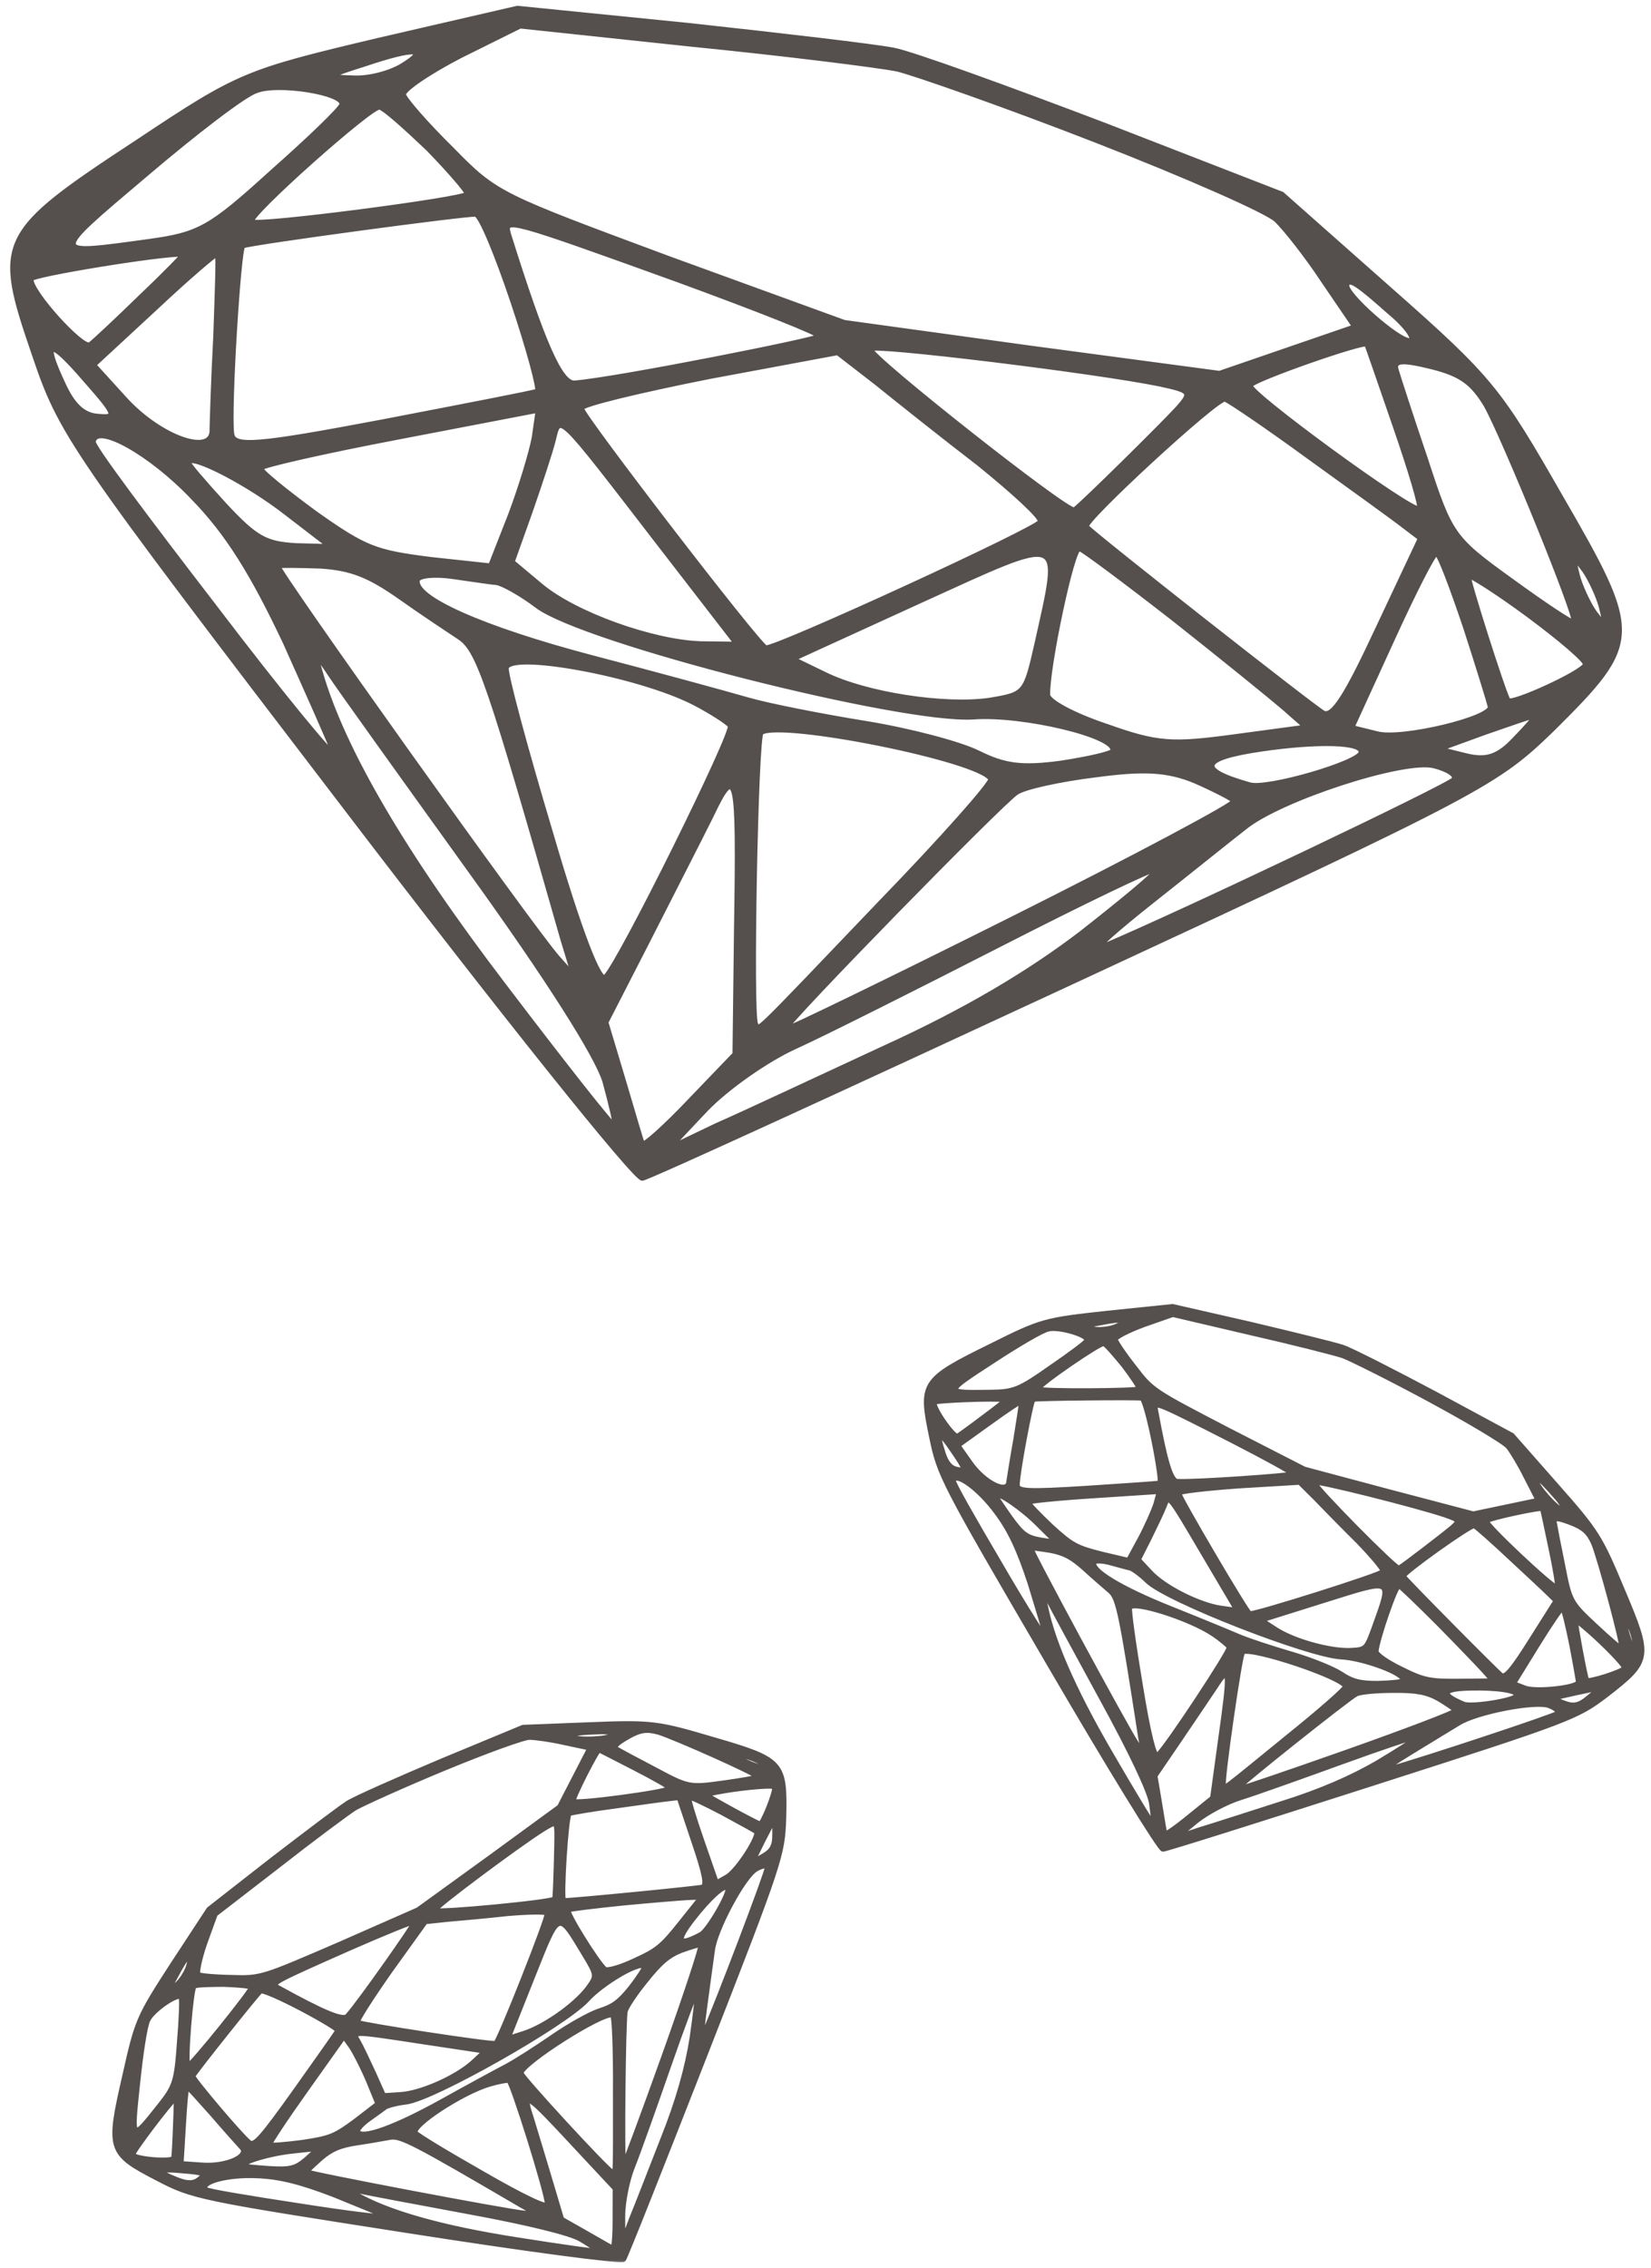 <svg width="150" height="206" viewBox="0 0 150 206" fill="none" xmlns="http://www.w3.org/2000/svg">
<g id="Vector">
<mask id="path-1-outside-1_80_4240" maskUnits="userSpaceOnUse" x="0.127" y="-0.274" width="150" height="206" fill="black">
<rect fill="white" x="0.127" y="-0.274" width="150" height="206"/>
<path d="M62.521 2.282L47.005 0.726L34.492 3.614C22.315 6.501 21.764 6.701 12.451 12.903C-0.131 21.16 -0.465 21.835 3.043 32.042C5.559 39.479 6.172 40.388 31.483 73.478C45.651 92.037 57.742 107.138 58.352 107.036C58.865 106.994 76.513 98.893 97.588 89.113C135.011 71.752 135.995 71.153 141.171 66.119C149.042 58.298 149.04 57.625 141.823 45.157C136.207 35.356 135.515 34.428 126.236 26.247L116.482 17.614L100.445 11.385C91.647 8.036 82.968 4.885 81.213 4.536C79.458 4.188 71.078 3.214 62.521 2.282ZM99.6 12.775C107.845 15.988 115.243 19.244 115.974 20.013C116.784 20.802 118.7 23.21 120.222 25.521L123.048 29.669L110.795 33.883L93.7 31.601L76.704 29.26L60.884 23.505C45.399 17.75 45.084 17.672 41.075 13.569C38.784 11.321 36.828 9.071 36.689 8.616C36.531 8.24 38.854 6.626 41.828 5.087L47.264 2.389L62.84 4.043C71.416 4.897 79.776 5.949 81.531 6.298C83.188 6.707 91.354 9.563 99.6 12.775ZM36.507 5.962C35.424 6.621 33.454 7.145 32.054 7.052C29.728 6.983 29.747 6.904 33.195 5.819C37.667 4.313 39.067 4.406 36.507 5.962ZM126.22 28.347C127.819 29.668 128.61 30.872 128.097 30.914C127.072 30.998 122.195 26.681 122.391 25.888C122.548 25.253 123.337 25.785 126.22 28.347ZM126.751 38.745C128.118 42.701 129.13 46.065 128.933 46.184C128.263 46.524 113.301 35.596 113.616 35C114.009 34.424 123.898 30.973 124.155 31.288C124.215 31.387 125.384 34.789 126.751 38.745ZM31.033 9.493C30.936 9.89 28.082 12.636 24.658 15.662C19.049 20.759 18.084 21.278 13.492 21.912C4.485 23.141 4.446 23.299 13.225 15.871C17.673 12.088 22.22 8.581 23.304 8.259C25.254 7.478 31.288 8.462 31.033 9.493ZM38.906 13.539C40.841 15.531 42.402 17.347 42.422 17.604C42.305 18.08 23.109 20.582 22.892 20.108C22.516 19.594 33.774 9.58 34.484 9.755C34.957 9.872 36.872 11.607 38.906 13.539ZM135.007 36.827C136.688 39.85 143.361 56.224 142.967 56.463C142.849 56.602 140.263 54.87 137.283 52.705C131.954 48.865 131.776 48.569 129.536 41.705C128.228 37.847 127.039 34.188 126.86 33.555C126.642 32.743 127.41 32.681 130.014 33.323C132.696 33.984 133.762 34.752 135.007 36.827ZM46.599 27.471C48.046 31.783 48.999 35.385 48.802 35.504C48.605 35.624 42.279 36.841 34.811 38.28C23.224 40.471 21.174 40.639 21.073 39.351C20.793 37.094 21.694 22.589 22.087 22.35C22.836 22.029 42.484 19.387 43.214 19.483C43.687 19.6 45.152 23.159 46.599 27.471ZM61.656 25.463C68.718 28.047 74.438 30.3 74.38 30.538C74.222 30.836 56.093 34.442 52.25 34.756C50.949 34.94 49.306 31.084 46.214 21.233C45.817 19.788 46.211 19.886 61.656 25.463ZM106.996 37.07C105.619 38.581 98.318 45.785 97.61 46.283C97.098 46.662 78.956 32.34 79.113 31.705C79.23 31.23 99.46 33.696 105.356 34.898C108.215 35.519 108.275 35.618 106.996 37.07ZM118.95 41.533C122.858 44.349 126.766 47.165 127.536 47.775L129.016 48.898L125.148 57.116C122.3 63.23 121.082 65.118 120.253 64.745C119.365 64.274 99.388 48.573 98.736 47.823C98.341 47.389 110.582 36.103 111.292 36.278C111.607 36.356 115.121 38.737 118.95 41.533ZM88.929 42.122C92.067 44.663 94.595 46.97 94.497 47.367C94.34 48.001 70.37 59.003 69.581 58.808C68.95 58.653 52.985 37.883 52.846 37.091C52.845 36.754 58.007 35.503 64.431 34.227L76.097 32.056L79.611 34.774C81.566 36.35 85.691 39.64 88.929 42.122ZM145.468 55.145C145.885 56.846 145.865 56.926 144.858 55.583C144.304 54.773 143.592 53.251 143.334 52.262C142.917 50.56 142.936 50.481 143.944 51.823C144.497 52.633 145.21 54.155 145.468 55.145ZM19.579 30.483C19.369 34.386 19.257 38.23 19.239 38.983C19.381 41.459 14.529 39.757 11.31 36.185L8.544 33.147L14.075 28.031C17.125 25.165 19.664 23.014 19.723 23.113C19.842 23.311 19.71 26.56 19.579 30.483ZM133.131 56.982C134.32 60.642 135.292 63.827 135.372 64.183C135.531 65.232 127.433 67.19 125.145 66.625L122.857 66.061L126.49 58.121C128.493 53.734 130.28 50.22 130.517 50.278C130.813 50.435 131.922 53.402 133.131 56.982ZM12.85 26.887C10.646 29.037 8.58 30.967 8.167 31.286C7.477 31.705 2.678 26.398 2.853 25.347C2.951 24.95 14.637 23.036 16.628 23.107C16.727 23.047 15.035 24.817 12.85 26.887ZM144.018 60.341C143.842 61.055 137.244 64.056 137.026 63.581C136.512 62.613 133.36 52.662 133.438 52.345C133.477 52.187 135.944 53.721 138.846 55.867C141.747 58.014 144.097 60.024 144.018 60.341ZM46.358 46.767L44.553 51.371L39.091 50.781C34.142 50.149 33.215 49.837 28.656 46.608C25.892 44.58 23.662 42.767 23.72 42.529C23.779 42.291 29.454 40.998 36.39 39.68L48.864 37.287L48.514 39.725C48.279 41.014 47.319 44.227 46.358 46.767ZM59.668 49.125L66.9 58.483L63.647 58.438C59.33 58.299 52.248 55.794 49.129 53.173L46.563 51.026L48.191 46.462C49.053 43.982 50.034 41.026 50.288 39.995C50.875 37.615 50.54 37.28 59.668 49.125ZM94.201 58.402C93.145 63.023 93.145 63.023 89.913 63.572C85.834 64.164 78.656 63.067 74.927 61.221L72.086 59.847L83.688 54.546C96.884 48.545 96.431 48.349 94.201 58.402ZM106.695 56.267C111.038 59.695 115.5 63.32 116.605 64.266L118.599 66.02L112.194 66.881C106.479 67.659 105.158 67.585 100.543 65.942C97.604 64.964 95.236 63.707 95.215 63.112C95.112 60.815 97.438 49.691 98.069 49.847C98.385 49.925 102.273 52.82 106.695 56.267ZM8.908 37.781C7.587 37.707 6.639 36.8 5.768 34.902C3.849 30.81 4.46 30.708 7.778 34.557C10.524 37.674 10.623 37.951 8.908 37.781ZM137.565 67.165C136.089 68.736 135.006 69.058 133.191 68.61L130.825 68.026L134.962 66.522C137.247 65.74 139.178 65.038 139.335 65.077C139.493 65.116 138.687 66.011 137.565 67.165ZM17.535 45.211C20.675 48.426 22.949 52.101 25.917 58.387C28.074 63.211 30.073 67.66 30.252 68.293C30.49 69.025 25.59 63.103 19.524 55.127C13.439 47.23 8.4 40.517 8.498 40.12C8.751 38.415 13.684 41.147 17.535 45.211ZM26.054 46.639L29.923 49.613L26.847 49.528C24.127 49.362 23.239 48.89 20.395 45.832C18.617 43.879 17.116 42.162 17.155 42.003C17.351 41.21 22.619 43.94 26.054 46.639ZM123.63 68.355C123.396 69.307 115.101 71.721 113.543 71.253C108.691 69.888 109.024 68.876 114.582 68.059C119.706 67.303 123.865 67.403 123.63 68.355ZM132.072 70.775C131.777 71.291 107.118 83.048 100.027 86.012C99.278 86.332 101.423 84.421 104.75 81.791C108.077 79.161 111.836 76.133 113.077 75.177C116.226 72.588 127.515 68.893 130.276 69.574C131.538 69.885 132.327 70.417 132.072 70.775ZM48.758 55.017C52.982 58.248 81.973 65.568 88.438 65.143C92.872 64.807 101.412 66.829 101.079 68.178C101.02 68.416 98.892 68.901 96.37 69.288C92.822 69.76 91.284 69.548 88.897 68.37C87.259 67.546 82.703 66.338 78.681 65.682C74.737 65.045 69.867 64.096 67.914 63.53C65.961 62.965 59.611 61.23 53.793 59.71C43.735 57.06 37.56 54.275 37.951 52.688C38.049 52.291 39.508 52.146 41.203 52.396C42.82 52.627 44.595 52.896 45.087 52.934C45.58 52.971 47.277 53.895 48.758 55.017ZM41.765 57.921C43.482 59.102 44.453 61.95 51.138 85.396L52.11 88.581L50.668 86.963C48.436 84.477 24.998 51.596 25.293 51.417C25.392 51.357 27.146 51.369 29.137 51.439C31.937 51.625 33.535 52.272 36.318 54.221C38.311 55.638 40.758 57.252 41.765 57.921ZM112.087 72.745C112.186 73.022 103.127 77.856 91.861 83.492C80.596 89.128 71.378 93.587 71.417 93.428C71.593 92.714 90.955 72.918 92.353 72C93.062 71.502 96.333 70.794 99.526 70.403C103.94 69.809 106.089 69.919 108.594 70.958C110.33 71.722 111.889 72.528 112.087 72.745ZM63.065 63.849C64.624 64.654 66.065 65.599 66.322 65.915C66.677 66.507 56.484 87.135 55.008 88.707C54.516 89.343 52.714 84.775 50.037 75.614C47.697 67.8 45.91 61.132 46.028 60.656C46.4 59.148 58.014 61.256 63.065 63.849ZM89.985 70.743C90.163 71.039 85.638 76.15 79.913 82.059C68.068 94.453 68.954 93.578 68.677 93.004C68.202 92.214 68.689 66.835 69.181 66.536C71.052 65.398 88.918 68.965 89.985 70.743ZM42.67 79.015C49.844 88.948 54.232 95.921 54.926 98.196C55.502 100.274 55.899 102.055 55.86 102.213C55.801 102.451 51.277 96.707 45.843 89.559C36.734 77.634 31.139 68.091 29.115 61.028C28.619 59.306 28.698 59.326 30.042 61.34C30.833 62.545 36.564 70.523 42.67 79.015ZM98.25 84.732C93.506 88.358 87.717 91.811 80.271 95.192C74.225 97.992 67.41 101.192 65.066 102.212L60.89 104.212L64.176 100.731C66.085 98.761 69.727 96.209 72.268 95.069C74.907 93.868 83.218 89.691 90.88 85.775C98.541 81.858 104.902 78.799 105.021 78.996C105.14 79.194 102.089 81.724 98.25 84.732ZM66.887 84.316L66.749 95.727L62.696 99.945C60.434 102.332 58.505 104.044 58.386 103.847C58.268 103.649 57.553 101.116 56.681 98.208L55.075 92.847L58.944 85.302C61.066 81.112 63.639 76.109 64.641 74.084C66.899 69.339 67.118 70.15 66.887 84.316Z"/>
<path d="M24.631 168.956L18.96 173.389L15.709 178.345C12.569 183.194 12.449 183.437 11.323 188.477C9.762 195.246 9.866 195.577 14.293 197.862C17.505 199.539 18 199.646 37 202.604C47.647 204.272 56.499 205.45 56.67 205.221C56.828 205.043 60.128 196.71 64.035 186.723C70.975 168.991 71.112 168.477 71.231 165.147C71.361 160.027 71.145 159.803 64.76 157.948C59.759 156.471 59.232 156.383 53.527 156.616L47.519 156.849L40.183 159.89C36.181 161.581 32.281 163.3 31.584 163.743C30.887 164.187 27.782 166.537 24.631 168.956ZM40.345 160.623C44.12 159.063 47.626 157.788 48.115 157.812C48.637 157.816 50.045 158.008 51.29 158.293L53.556 158.774L50.814 164.09L44.385 168.784L37.97 173.427L30.858 176.557C23.857 179.579 23.727 179.653 21.081 179.565C19.599 179.546 18.229 179.42 18.038 179.312C17.865 179.237 18.125 177.957 18.625 176.495L19.577 173.861L25.299 169.442C28.432 166.99 31.556 164.673 32.252 164.229C32.935 163.837 36.57 162.183 40.345 160.623ZM17.13 178.485C16.979 179.051 16.489 179.854 15.993 180.27C15.195 180.989 15.176 180.956 15.98 179.494C16.991 177.565 17.487 177.149 17.13 178.485ZM54.192 157.321C55.147 157.251 55.795 157.401 55.637 157.578C55.322 157.933 52.318 158.05 52.13 157.723C51.98 157.461 52.413 157.387 54.192 157.321ZM57.687 160.619C59.406 161.502 60.816 162.301 60.789 162.404C60.674 162.731 52.197 163.861 52.111 163.562C52.059 163.244 54.255 158.938 54.442 158.961C54.493 158.975 55.969 159.737 57.687 160.619ZM16.431 181.409C16.526 181.573 16.45 183.399 16.274 185.502C16.03 188.991 15.874 189.472 14.545 191.149C11.933 194.433 11.971 194.498 12.528 189.22C12.804 186.538 13.201 183.918 13.46 183.465C13.861 182.582 16.187 180.984 16.431 181.409ZM20.348 180.247C21.629 180.293 22.729 180.401 22.818 180.48C22.931 180.676 17.328 187.636 17.104 187.548C16.814 187.496 17.373 180.564 17.666 180.396C17.861 180.284 19.053 180.251 20.348 180.247ZM59.828 157.345C61.354 157.817 68.804 161.148 68.749 161.353C68.754 161.437 67.339 161.685 65.654 161.914C62.652 162.334 62.498 162.292 59.56 160.718C57.893 159.849 56.329 159.008 56.067 158.854C55.735 158.653 55.972 158.387 57.045 157.77C58.15 157.135 58.751 157.051 59.828 157.345ZM27.36 182.438C29.218 183.414 30.685 184.311 30.658 184.414C30.63 184.517 28.909 186.941 26.878 189.804C23.713 194.233 23.083 194.943 22.638 194.545C21.825 193.882 17.496 188.757 17.551 188.552C17.698 188.206 23.408 181.055 23.682 180.854C23.877 180.742 25.501 181.461 27.36 182.438ZM31.74 176.963C34.92 175.571 37.546 174.497 37.603 174.595C37.645 174.745 32.751 181.733 31.569 183.064C31.194 183.54 29.416 182.779 25.24 180.48C24.647 180.125 24.81 180.032 31.74 176.963ZM50.564 166.365C50.587 167.308 50.452 172.04 50.374 172.433C50.325 172.722 39.704 173.736 39.554 173.474C39.441 173.278 46.974 167.645 49.324 166.164C50.476 165.459 50.528 165.473 50.564 166.365ZM55.975 164.039C58.177 163.731 60.379 163.422 60.831 163.38L61.683 163.282L63.015 167.258C64.017 170.205 64.213 171.224 63.817 171.364C63.371 171.49 51.698 172.629 51.242 172.587C50.971 172.568 51.452 164.898 51.744 164.73C51.874 164.655 53.806 164.328 55.975 164.039ZM46.151 173.815C48.009 173.661 49.588 173.624 49.682 173.787C49.832 174.049 45.349 185.367 45.024 185.554C44.764 185.704 32.812 183.872 32.513 183.652C32.405 183.54 33.727 181.476 35.462 179L38.66 174.553L40.699 174.338C41.854 174.24 44.28 174.021 46.151 173.815ZM69.162 160.116C69.845 160.55 69.863 160.583 69.099 160.456C68.656 160.363 67.933 160.083 67.531 159.835C66.849 159.401 66.83 159.368 67.594 159.494C68.037 159.588 68.761 159.868 69.162 160.116ZM19.31 192.065C20.485 193.434 21.675 194.751 21.909 195.008C22.747 195.788 20.585 196.769 18.372 196.605L16.48 196.474L16.692 193.004C16.794 191.074 16.955 189.547 17.006 189.561C17.109 189.589 18.102 190.715 19.31 192.065ZM65.635 164.665C67.199 165.506 68.54 166.258 68.68 166.352C69.068 166.651 66.992 169.888 66.049 170.43L65.106 170.971L63.783 167.164C63.051 165.062 62.526 163.32 62.623 163.264C62.772 163.222 64.089 163.857 65.635 164.665ZM15.918 193.013C15.869 194.433 15.796 195.736 15.76 195.975C15.664 196.334 12.37 196.096 12.093 195.689C11.999 195.526 15.286 191.158 15.972 190.547C15.986 190.495 15.986 191.626 15.918 193.013ZM70.337 162.311C70.507 162.605 69.264 165.712 69.04 165.623C68.559 165.464 64.332 163.152 64.257 163.021C64.22 162.955 65.532 162.68 67.185 162.47C68.837 162.26 70.262 162.18 70.337 162.311ZM33.437 188.95L34.304 191.061L32.295 192.607C30.442 193.976 30.034 194.167 27.483 194.546C25.914 194.751 24.591 194.859 24.535 194.76C24.479 194.662 25.959 192.42 27.851 189.767L31.247 184.988L31.909 185.913C32.242 186.418 32.947 187.796 33.437 188.95ZM38.628 185.489L44.026 186.302L42.927 187.325C41.443 188.656 38.282 190.08 36.406 190.202L34.864 190.304L33.951 188.263C33.447 187.161 32.831 185.862 32.586 185.437C32.023 184.456 31.804 184.451 38.628 185.489ZM53.105 177.562C54.227 179.44 54.227 179.44 53.325 180.654C52.154 182.154 49.41 184.078 47.577 184.653L46.191 185.101L48.368 179.631C50.854 173.419 50.64 173.498 53.105 177.562ZM56.59 172.863C59.133 172.62 61.777 172.405 62.448 172.368L63.673 172.317L61.811 174.648C60.154 176.731 59.69 177.128 57.626 178.053C56.334 178.665 55.143 179.001 54.947 178.809C54.179 178.076 51.405 173.624 51.665 173.475C51.795 173.4 54.016 173.124 56.59 172.863ZM18.08 197.904C17.616 198.301 17.01 198.301 16.114 197.946C14.168 197.194 14.34 196.965 16.674 197.189C18.585 197.353 18.706 197.413 18.08 197.904ZM70.363 166.646C70.372 167.641 70.114 168.094 69.366 168.524L68.39 169.084L69.29 167.263C69.802 166.272 70.222 165.422 70.287 165.385C70.352 165.347 70.368 165.903 70.363 166.646ZM23.328 197.629C25.401 197.699 27.332 198.199 30.328 199.348C32.587 200.268 34.673 201.114 34.935 201.268C35.248 201.436 31.724 201.025 27.156 200.301C22.606 199.609 18.784 198.978 18.69 198.815C18.23 198.166 20.747 197.502 23.328 197.629ZM26.625 195.386L28.864 195.144L27.811 196.097C26.851 196.909 26.404 197.035 24.48 196.923C23.264 196.839 22.215 196.746 22.178 196.68C21.99 196.353 24.618 195.583 26.625 195.386ZM66.096 171.49C66.321 171.882 64.325 175.334 63.656 175.675C61.602 176.768 61.391 176.325 62.983 174.279C64.451 172.391 65.87 171.098 66.096 171.49ZM69.683 169.603C69.749 169.869 65.278 181.659 63.859 184.91C63.711 185.256 63.817 183.934 64.087 181.996C64.357 180.057 64.645 177.848 64.753 177.133C64.977 175.264 67.563 170.43 68.701 169.776C69.221 169.477 69.654 169.402 69.683 169.603ZM36.87 190.935C39.31 190.664 51.314 183.854 53.334 181.649C54.706 180.122 58.199 178.071 58.518 178.627C58.575 178.725 58.02 179.566 57.302 180.5C56.27 181.79 55.689 182.21 54.517 182.579C53.708 182.827 51.803 183.878 50.252 184.943C48.734 185.989 46.807 187.227 45.975 187.661C45.143 188.095 42.472 189.543 40.047 190.893C35.847 193.219 32.899 194.261 32.523 193.607C32.429 193.443 32.869 192.93 33.514 192.472C34.127 192.033 34.805 191.556 34.981 191.412C35.158 191.267 36.018 191.033 36.87 190.935ZM35.465 194.135C36.414 193.981 37.647 194.621 47.358 200.306L48.699 201.058L47.702 200.979C46.164 200.862 27.855 197.377 27.896 197.222C27.91 197.171 28.499 196.615 29.185 196.003C30.178 195.172 30.917 194.878 32.467 194.639C33.584 194.476 34.916 194.233 35.465 194.135ZM63.647 176.638C63.768 176.698 62.29 181.201 60.331 186.676C58.373 192.151 56.722 196.579 56.684 196.514C56.515 196.219 56.655 183.439 56.828 182.687C56.906 182.294 57.77 181.014 58.711 179.865C59.993 178.258 60.745 177.609 61.912 177.156C62.735 176.857 63.512 176.628 63.647 176.638ZM44.46 189.315C45.237 189.086 46.019 188.941 46.205 188.964C46.513 189.048 49.696 199.181 49.705 200.176C49.744 200.545 47.686 199.596 43.87 197.396C40.595 195.537 37.872 193.883 37.759 193.687C37.402 193.065 41.948 190.062 44.46 189.315ZM55.637 183.023C55.791 183.065 55.913 186.213 55.889 190.011C55.895 197.924 55.91 197.35 55.635 197.247C55.225 197.135 47.288 188.516 47.357 188.259C47.618 187.283 54.714 182.771 55.637 183.023ZM42.498 200.881C48.06 201.904 51.749 202.829 52.706 203.366C53.561 203.875 54.262 204.343 54.3 204.408C54.356 204.506 51.014 204.034 46.921 203.385C40.078 202.315 35.166 200.918 32.237 199.208C31.523 198.792 31.555 198.773 32.647 199.016C33.295 199.166 37.752 199.998 42.498 200.881ZM62.858 185.051C62.433 187.774 61.604 190.773 60.2 194.276C59.077 197.14 57.825 200.382 57.37 201.47L56.615 203.469L56.6 201.26C56.608 199.994 57.008 197.98 57.492 196.789C57.989 195.547 59.428 191.501 60.733 187.751C62.038 184 63.183 180.949 63.285 180.977C63.388 181.005 63.178 182.822 62.858 185.051ZM52.266 194.921L55.861 198.77L55.856 201.47C55.863 202.988 55.766 204.175 55.663 204.147C55.561 204.118 54.514 203.502 53.295 202.81L51.049 201.535L49.932 197.784C49.302 195.71 48.564 193.22 48.252 192.225C47.49 189.922 47.822 190.123 52.266 194.921Z"/>
<path d="M113.553 120.233L106.535 118.633L100.639 119.24C94.896 119.866 94.632 119.926 90.012 122.234C83.777 125.296 83.585 125.586 84.608 130.462C85.335 134.012 85.564 134.463 95.264 151.067C100.692 160.377 105.366 167.986 105.651 167.974C105.888 167.984 114.435 165.283 124.647 162.009C142.78 156.198 143.266 155.98 145.924 153.97C149.976 150.839 150.014 150.53 147.422 144.407C145.41 139.596 145.147 139.132 141.364 134.854L137.391 130.342L130.402 126.572C126.564 124.535 122.769 122.595 121.985 122.335C121.201 122.075 117.419 121.15 113.553 120.233ZM129.935 127.16C133.528 129.103 136.73 131.018 137.021 131.412C137.346 131.82 138.087 133.032 138.651 134.178L139.709 136.239L133.855 137.468L126.156 135.445L118.505 133.401L111.589 129.86C104.826 126.338 104.686 126.285 103.084 124.176C102.163 123.015 101.396 121.873 101.359 121.657C101.308 121.476 102.464 120.869 103.914 120.334L106.558 119.409L113.598 121.058C117.477 121.94 121.246 122.9 122.03 123.16C122.765 123.442 126.342 125.217 129.935 127.16ZM101.427 120.431C100.894 120.671 99.961 120.798 99.325 120.675C98.264 120.511 98.277 120.475 99.919 120.176C102.053 119.742 102.689 119.864 101.427 120.431ZM141.237 135.815C141.894 136.511 142.187 137.109 141.95 137.098C141.476 137.078 139.489 134.822 139.624 134.47C139.732 134.188 140.063 134.477 141.237 135.815ZM140.885 140.608C141.285 142.498 141.556 144.097 141.459 144.14C141.133 144.257 134.905 138.396 135.083 138.141C135.296 137.9 140.023 136.885 140.123 137.044C140.144 137.093 140.485 138.718 140.885 140.608ZM98.718 121.735C98.651 121.911 97.187 123.006 95.445 124.196C92.585 126.209 92.113 126.392 89.974 126.42C85.778 126.467 85.751 126.538 90.197 123.638C92.451 122.159 94.734 120.813 95.249 120.728C96.186 120.481 98.894 121.277 98.718 121.735ZM102.093 124.038C102.865 125.062 103.476 125.982 103.471 126.101C103.389 126.313 94.454 126.361 94.382 126.131C94.239 125.874 99.968 121.931 100.284 122.052C100.494 122.133 101.272 123.037 102.093 124.038ZM144.777 140.202C145.373 141.683 147.493 149.564 147.299 149.651C147.237 149.708 146.152 148.767 144.911 147.604C142.689 145.541 142.625 145.395 141.992 142.123C141.613 140.281 141.278 138.537 141.232 138.237C141.179 137.853 141.534 137.868 142.69 138.311C143.88 138.768 144.325 139.18 144.777 140.202ZM104.819 130.86C105.235 132.917 105.466 134.621 105.369 134.665C105.272 134.708 102.305 134.904 98.802 135.136C93.369 135.477 92.421 135.436 92.448 134.841C92.449 133.791 93.691 127.199 93.885 127.112C94.246 127.008 103.397 126.922 103.726 127.007C103.936 127.088 104.403 128.802 104.819 130.86ZM111.83 130.801C114.917 132.388 117.408 133.748 117.368 133.853C117.279 133.981 108.769 134.595 106.991 134.519C106.384 134.529 105.852 132.669 104.999 127.98C104.9 127.296 105.075 127.363 111.83 130.801ZM131.933 138.711C131.216 139.324 127.46 142.206 127.107 142.394C126.851 142.538 119.361 134.94 119.469 134.659C119.55 134.447 128.674 136.734 131.306 137.622C132.58 138.07 132.602 138.119 131.933 138.711ZM137.153 141.439C138.782 142.952 140.411 144.465 140.728 144.789L141.342 145.388L139.1 148.931C137.446 151.568 136.78 152.363 136.422 152.145C136.042 151.878 127.79 143.544 127.535 143.164C127.379 142.942 133.631 138.473 133.946 138.594C134.086 138.647 135.559 139.939 137.153 141.439ZM123.369 139.991C124.661 141.335 125.687 142.536 125.619 142.712C125.511 142.994 113.903 146.661 113.553 146.527C113.273 146.42 107.149 135.994 107.13 135.623C107.149 135.469 109.585 135.191 112.6 134.974L118.068 134.647L119.522 136.093C120.327 136.926 122.028 138.669 123.369 139.991ZM148.52 149.19C148.614 149.993 148.6 150.028 148.215 149.356C148.008 148.953 147.769 148.215 147.707 147.747C147.614 146.944 147.627 146.909 148.012 147.581C148.219 147.984 148.458 148.722 148.52 149.19ZM92.271 130.693C91.952 132.469 91.681 134.223 91.629 134.567C91.553 135.709 89.428 134.652 88.158 132.832L87.065 131.282L89.89 129.256C91.451 128.117 92.737 127.277 92.759 127.326C92.802 127.423 92.555 128.904 92.271 130.693ZM142.764 149.326C143.1 151.07 143.363 152.584 143.379 152.752C143.392 153.242 139.571 153.675 138.555 153.286L137.54 152.896L139.657 149.467C140.826 147.573 141.845 146.065 141.951 146.106C142.077 146.195 142.415 147.617 142.764 149.326ZM89.395 128.662C88.263 129.52 87.206 130.286 86.998 130.409C86.659 130.561 84.764 127.855 84.904 127.384C84.972 127.208 90.434 127 91.342 127.146C91.39 127.124 90.514 127.839 89.395 128.662ZM147.559 151.487C147.437 151.804 144.244 152.801 144.171 152.571C143.991 152.098 143.116 147.36 143.17 147.22C143.197 147.149 144.239 147.993 145.446 149.142C146.652 150.291 147.613 151.346 147.559 151.487ZM103.605 139.684L102.515 141.689L100.047 141.107C97.817 140.534 97.41 140.338 95.506 138.598C94.356 137.511 93.439 136.553 93.479 136.448C93.519 136.342 96.193 136.074 99.445 135.867L105.295 135.485L104.995 136.582C104.814 137.158 104.191 138.575 103.605 139.684ZM109.566 141.525L112.343 146.225L110.856 146.018C108.887 145.707 105.787 144.155 104.508 142.776L103.455 141.646L104.462 139.649C104.999 138.562 105.617 137.264 105.793 136.807C106.198 135.75 106.063 135.577 109.566 141.525ZM124.853 147.749C124.105 149.805 124.105 149.805 122.593 149.872C120.691 149.91 117.466 148.997 115.864 147.938L114.641 147.146L120.258 145.382C126.645 143.388 126.449 143.272 124.853 147.749ZM130.697 147.486C132.49 149.304 134.326 151.22 134.779 151.717L135.592 152.634L132.609 152.662C129.947 152.691 129.346 152.582 127.326 151.565C126.036 150.95 125.023 150.238 125.048 149.965C125.132 148.907 126.833 143.945 127.114 144.052C127.254 144.106 128.869 145.654 130.697 147.486ZM86.966 133.425C86.365 133.316 85.983 132.847 85.693 131.928C85.048 129.943 85.333 129.932 86.633 131.884C87.712 133.469 87.742 133.602 86.966 133.425ZM144.213 154.243C143.447 154.879 142.932 154.964 142.127 154.655L141.076 154.252L143.057 153.8C144.149 153.572 145.073 153.361 145.143 153.388C145.213 153.415 144.792 153.779 144.213 154.243ZM90.493 137.322C91.747 138.974 92.578 140.787 93.578 143.837C94.29 146.17 94.951 148.321 94.997 148.622C95.064 148.97 93.159 145.978 90.837 141.978C88.501 138.013 86.577 134.65 86.645 134.474C86.858 133.707 88.961 135.241 90.493 137.322ZM94.313 138.464L95.915 140.047L94.511 139.832C93.274 139.6 92.895 139.334 91.767 137.77C91.064 136.774 90.475 135.902 90.502 135.831C90.637 135.479 92.894 137.031 94.313 138.464ZM137.762 153.992C137.6 154.414 133.663 155.045 132.976 154.742C130.832 153.839 131.043 153.394 133.635 153.338C136.025 153.285 137.924 153.569 137.762 153.992ZM141.49 155.582C141.326 155.802 129.359 159.777 125.941 160.728C125.58 160.832 126.672 160.079 128.346 159.065C130.02 158.051 131.916 156.879 132.538 156.512C134.129 155.507 139.511 154.46 140.736 154.93C141.297 155.145 141.628 155.433 141.49 155.582ZM104.232 143.6C105.982 145.321 118.842 150.332 121.827 150.507C123.878 150.607 127.673 152.022 127.443 152.62C127.403 152.726 126.401 152.826 125.223 152.859C123.571 152.872 122.879 152.688 121.853 152.012C121.15 151.54 119.132 150.726 117.328 150.196C115.558 149.679 113.381 148.965 112.519 148.595C111.657 148.224 108.848 147.066 106.27 146.037C101.815 144.248 99.146 142.619 99.416 141.915C99.483 141.739 100.16 141.756 100.922 141.967C101.649 142.165 102.447 142.39 102.67 142.435C102.894 142.481 103.618 143.001 104.232 143.6ZM100.863 144.53C101.582 145.169 101.864 146.529 103.585 157.65L103.848 159.164L103.28 158.341C102.4 157.074 93.546 140.674 93.691 140.608C93.74 140.587 94.543 140.692 95.45 140.839C96.722 141.084 97.417 141.471 98.58 142.523C99.412 143.286 100.441 144.166 100.863 144.53ZM132.224 155.342C132.253 155.474 127.828 157.17 122.346 159.107C116.863 161.044 112.387 162.559 112.414 162.489C112.535 162.172 122.535 154.212 123.228 153.872C123.581 153.684 125.12 153.547 126.605 153.551C128.661 153.531 129.639 153.704 130.727 154.323C131.478 154.773 132.146 155.231 132.224 155.342ZM110.28 148.463C110.948 148.921 111.554 149.436 111.653 149.596C111.783 149.887 105.934 158.752 105.168 159.388C104.906 159.651 104.342 157.455 103.64 153.107C103.015 149.394 102.578 146.237 102.659 146.026C102.916 145.357 108.115 146.987 110.28 148.463ZM122.216 153.16C122.28 153.306 119.915 155.389 116.955 157.767C110.821 162.767 111.277 162.416 111.182 162.138C111.01 161.749 112.685 150.153 112.928 150.044C113.849 149.63 121.828 152.285 122.216 153.16ZM100.071 154.243C102.789 159.202 104.4 162.647 104.588 163.729C104.732 164.714 104.813 165.552 104.786 165.623C104.745 165.728 103.001 162.838 100.921 159.254C97.432 153.271 95.415 148.58 94.892 145.229C94.763 144.412 94.798 144.426 95.299 145.425C95.592 146.022 97.76 150.004 100.071 154.243ZM125.201 160.04C122.821 161.43 119.971 162.68 116.368 163.803C113.438 164.74 110.134 165.815 109.002 166.149L106.975 166.826L108.679 165.419C109.666 164.626 111.48 163.666 112.709 163.289C113.987 162.89 118.032 161.452 121.765 160.097C125.498 158.741 128.587 157.704 128.63 157.801C128.673 157.898 127.131 158.882 125.201 160.04ZM110.86 158.056L110.144 163.275L108.046 164.974C106.874 165.938 105.892 166.612 105.849 166.515C105.806 166.418 105.624 165.217 105.391 163.835L104.962 161.288L107.166 158.053C108.377 156.256 109.842 154.111 110.416 153.241C111.722 151.197 111.776 151.581 110.86 158.056Z"/>
</mask>
<path d="M62.521 2.282L47.005 0.726L34.492 3.614C22.315 6.501 21.764 6.701 12.451 12.903C-0.131 21.16 -0.465 21.835 3.043 32.042C5.559 39.479 6.172 40.388 31.483 73.478C45.651 92.037 57.742 107.138 58.352 107.036C58.865 106.994 76.513 98.893 97.588 89.113C135.011 71.752 135.995 71.153 141.171 66.119C149.042 58.298 149.04 57.625 141.823 45.157C136.207 35.356 135.515 34.428 126.236 26.247L116.482 17.614L100.445 11.385C91.647 8.036 82.968 4.885 81.213 4.536C79.458 4.188 71.078 3.214 62.521 2.282ZM99.6 12.775C107.845 15.988 115.243 19.244 115.974 20.013C116.784 20.802 118.7 23.21 120.222 25.521L123.048 29.669L110.795 33.883L93.7 31.601L76.704 29.26L60.884 23.505C45.399 17.75 45.084 17.672 41.075 13.569C38.784 11.321 36.828 9.071 36.689 8.616C36.531 8.24 38.854 6.626 41.828 5.087L47.264 2.389L62.84 4.043C71.416 4.897 79.776 5.949 81.531 6.298C83.188 6.707 91.354 9.563 99.6 12.775ZM36.507 5.962C35.424 6.621 33.454 7.145 32.054 7.052C29.728 6.983 29.747 6.904 33.195 5.819C37.667 4.313 39.067 4.406 36.507 5.962ZM126.22 28.347C127.819 29.668 128.61 30.872 128.097 30.914C127.072 30.998 122.195 26.681 122.391 25.888C122.548 25.253 123.337 25.785 126.22 28.347ZM126.751 38.745C128.118 42.701 129.13 46.065 128.933 46.184C128.263 46.524 113.301 35.596 113.616 35C114.009 34.424 123.898 30.973 124.155 31.288C124.215 31.387 125.384 34.789 126.751 38.745ZM31.033 9.493C30.936 9.89 28.082 12.636 24.658 15.662C19.049 20.759 18.084 21.278 13.492 21.912C4.485 23.141 4.446 23.299 13.225 15.871C17.673 12.088 22.22 8.581 23.304 8.259C25.254 7.478 31.288 8.462 31.033 9.493ZM38.906 13.539C40.841 15.531 42.402 17.347 42.422 17.604C42.305 18.08 23.109 20.582 22.892 20.108C22.516 19.594 33.774 9.58 34.484 9.755C34.957 9.872 36.872 11.607 38.906 13.539ZM135.007 36.827C136.688 39.85 143.361 56.224 142.967 56.463C142.849 56.602 140.263 54.87 137.283 52.705C131.954 48.865 131.776 48.569 129.536 41.705C128.228 37.847 127.039 34.188 126.86 33.555C126.642 32.743 127.41 32.681 130.014 33.323C132.696 33.984 133.762 34.752 135.007 36.827ZM46.599 27.471C48.046 31.783 48.999 35.385 48.802 35.504C48.605 35.624 42.279 36.841 34.811 38.28C23.224 40.471 21.174 40.639 21.073 39.351C20.793 37.094 21.694 22.589 22.087 22.35C22.836 22.029 42.484 19.387 43.214 19.483C43.687 19.6 45.152 23.159 46.599 27.471ZM61.656 25.463C68.718 28.047 74.438 30.3 74.38 30.538C74.222 30.836 56.093 34.442 52.25 34.756C50.949 34.94 49.306 31.084 46.214 21.233C45.817 19.788 46.211 19.886 61.656 25.463ZM106.996 37.07C105.619 38.581 98.318 45.785 97.61 46.283C97.098 46.662 78.956 32.34 79.113 31.705C79.23 31.23 99.46 33.696 105.356 34.898C108.215 35.519 108.275 35.618 106.996 37.07ZM118.95 41.533C122.858 44.349 126.766 47.165 127.536 47.775L129.016 48.898L125.148 57.116C122.3 63.23 121.082 65.118 120.253 64.745C119.365 64.274 99.388 48.573 98.736 47.823C98.341 47.389 110.582 36.103 111.292 36.278C111.607 36.356 115.121 38.737 118.95 41.533ZM88.929 42.122C92.067 44.663 94.595 46.97 94.497 47.367C94.34 48.001 70.37 59.003 69.581 58.808C68.95 58.653 52.985 37.883 52.846 37.091C52.845 36.754 58.007 35.503 64.431 34.227L76.097 32.056L79.611 34.774C81.566 36.35 85.691 39.64 88.929 42.122ZM145.468 55.145C145.885 56.846 145.865 56.926 144.858 55.583C144.304 54.773 143.592 53.251 143.334 52.262C142.917 50.56 142.936 50.481 143.944 51.823C144.497 52.633 145.21 54.155 145.468 55.145ZM19.579 30.483C19.369 34.386 19.257 38.23 19.239 38.983C19.381 41.459 14.529 39.757 11.31 36.185L8.544 33.147L14.075 28.031C17.125 25.165 19.664 23.014 19.723 23.113C19.842 23.311 19.71 26.56 19.579 30.483ZM133.131 56.982C134.32 60.642 135.292 63.827 135.372 64.183C135.531 65.232 127.433 67.19 125.145 66.625L122.857 66.061L126.49 58.121C128.493 53.734 130.28 50.22 130.517 50.278C130.813 50.435 131.922 53.402 133.131 56.982ZM12.85 26.887C10.646 29.037 8.58 30.967 8.167 31.286C7.477 31.705 2.678 26.398 2.853 25.347C2.951 24.95 14.637 23.036 16.628 23.107C16.727 23.047 15.035 24.817 12.85 26.887ZM144.018 60.341C143.842 61.055 137.244 64.056 137.026 63.581C136.512 62.613 133.36 52.662 133.438 52.345C133.477 52.187 135.944 53.721 138.846 55.867C141.747 58.014 144.097 60.024 144.018 60.341ZM46.358 46.767L44.553 51.371L39.091 50.781C34.142 50.149 33.215 49.837 28.656 46.608C25.892 44.58 23.662 42.767 23.72 42.529C23.779 42.291 29.454 40.998 36.39 39.68L48.864 37.287L48.514 39.725C48.279 41.014 47.319 44.227 46.358 46.767ZM59.668 49.125L66.9 58.483L63.647 58.438C59.33 58.299 52.248 55.794 49.129 53.173L46.563 51.026L48.191 46.462C49.053 43.982 50.034 41.026 50.288 39.995C50.875 37.615 50.54 37.28 59.668 49.125ZM94.201 58.402C93.145 63.023 93.145 63.023 89.913 63.572C85.834 64.164 78.656 63.067 74.927 61.221L72.086 59.847L83.688 54.546C96.884 48.545 96.431 48.349 94.201 58.402ZM106.695 56.267C111.038 59.695 115.5 63.32 116.605 64.266L118.599 66.02L112.194 66.881C106.479 67.659 105.158 67.585 100.543 65.942C97.604 64.964 95.236 63.707 95.215 63.112C95.112 60.815 97.438 49.691 98.069 49.847C98.385 49.925 102.273 52.82 106.695 56.267ZM8.908 37.781C7.587 37.707 6.639 36.8 5.768 34.902C3.849 30.81 4.46 30.708 7.778 34.557C10.524 37.674 10.623 37.951 8.908 37.781ZM137.565 67.165C136.089 68.736 135.006 69.058 133.191 68.61L130.825 68.026L134.962 66.522C137.247 65.74 139.178 65.038 139.335 65.077C139.493 65.116 138.687 66.011 137.565 67.165ZM17.535 45.211C20.675 48.426 22.949 52.101 25.917 58.387C28.074 63.211 30.073 67.66 30.252 68.293C30.49 69.025 25.59 63.103 19.524 55.127C13.439 47.23 8.4 40.517 8.498 40.12C8.751 38.415 13.684 41.147 17.535 45.211ZM26.054 46.639L29.923 49.613L26.847 49.528C24.127 49.362 23.239 48.89 20.395 45.832C18.617 43.879 17.116 42.162 17.155 42.003C17.351 41.21 22.619 43.94 26.054 46.639ZM123.63 68.355C123.396 69.307 115.101 71.721 113.543 71.253C108.691 69.888 109.024 68.876 114.582 68.059C119.706 67.303 123.865 67.403 123.63 68.355ZM132.072 70.775C131.777 71.291 107.118 83.048 100.027 86.012C99.278 86.332 101.423 84.421 104.75 81.791C108.077 79.161 111.836 76.133 113.077 75.177C116.226 72.588 127.515 68.893 130.276 69.574C131.538 69.885 132.327 70.417 132.072 70.775ZM48.758 55.017C52.982 58.248 81.973 65.568 88.438 65.143C92.872 64.807 101.412 66.829 101.079 68.178C101.02 68.416 98.892 68.901 96.37 69.288C92.822 69.76 91.284 69.548 88.897 68.37C87.259 67.546 82.703 66.338 78.681 65.682C74.737 65.045 69.867 64.096 67.914 63.53C65.961 62.965 59.611 61.23 53.793 59.71C43.735 57.06 37.56 54.275 37.951 52.688C38.049 52.291 39.508 52.146 41.203 52.396C42.82 52.627 44.595 52.896 45.087 52.934C45.58 52.971 47.277 53.895 48.758 55.017ZM41.765 57.921C43.482 59.102 44.453 61.95 51.138 85.396L52.11 88.581L50.668 86.963C48.436 84.477 24.998 51.596 25.293 51.417C25.392 51.357 27.146 51.369 29.137 51.439C31.937 51.625 33.535 52.272 36.318 54.221C38.311 55.638 40.758 57.252 41.765 57.921ZM112.087 72.745C112.186 73.022 103.127 77.856 91.861 83.492C80.596 89.128 71.378 93.587 71.417 93.428C71.593 92.714 90.955 72.918 92.353 72C93.062 71.502 96.333 70.794 99.526 70.403C103.94 69.809 106.089 69.919 108.594 70.958C110.33 71.722 111.889 72.528 112.087 72.745ZM63.065 63.849C64.624 64.654 66.065 65.599 66.322 65.915C66.677 66.507 56.484 87.135 55.008 88.707C54.516 89.343 52.714 84.775 50.037 75.614C47.697 67.8 45.91 61.132 46.028 60.656C46.4 59.148 58.014 61.256 63.065 63.849ZM89.985 70.743C90.163 71.039 85.638 76.15 79.913 82.059C68.068 94.453 68.954 93.578 68.677 93.004C68.202 92.214 68.689 66.835 69.181 66.536C71.052 65.398 88.918 68.965 89.985 70.743ZM42.67 79.015C49.844 88.948 54.232 95.921 54.926 98.196C55.502 100.274 55.899 102.055 55.86 102.213C55.801 102.451 51.277 96.707 45.843 89.559C36.734 77.634 31.139 68.091 29.115 61.028C28.619 59.306 28.698 59.326 30.042 61.34C30.833 62.545 36.564 70.523 42.67 79.015ZM98.25 84.732C93.506 88.358 87.717 91.811 80.271 95.192C74.225 97.992 67.41 101.192 65.066 102.212L60.89 104.212L64.176 100.731C66.085 98.761 69.727 96.209 72.268 95.069C74.907 93.868 83.218 89.691 90.88 85.775C98.541 81.858 104.902 78.799 105.021 78.996C105.14 79.194 102.089 81.724 98.25 84.732ZM66.887 84.316L66.749 95.727L62.696 99.945C60.434 102.332 58.505 104.044 58.386 103.847C58.268 103.649 57.553 101.116 56.681 98.208L55.075 92.847L58.944 85.302C61.066 81.112 63.639 76.109 64.641 74.084C66.899 69.339 67.118 70.15 66.887 84.316Z" fill="#55504E"/>
<path d="M24.631 168.956L18.96 173.389L15.709 178.345C12.569 183.194 12.449 183.437 11.323 188.477C9.762 195.246 9.866 195.577 14.293 197.862C17.505 199.539 18 199.646 37 202.604C47.647 204.272 56.499 205.45 56.67 205.221C56.828 205.043 60.128 196.71 64.035 186.723C70.975 168.991 71.112 168.477 71.231 165.147C71.361 160.027 71.145 159.803 64.76 157.948C59.759 156.471 59.232 156.383 53.527 156.616L47.519 156.849L40.183 159.89C36.181 161.581 32.281 163.3 31.584 163.743C30.887 164.187 27.782 166.537 24.631 168.956ZM40.345 160.623C44.12 159.063 47.626 157.788 48.115 157.812C48.637 157.816 50.045 158.008 51.29 158.293L53.556 158.774L50.814 164.09L44.385 168.784L37.97 173.427L30.858 176.557C23.857 179.579 23.727 179.653 21.081 179.565C19.599 179.546 18.229 179.42 18.038 179.312C17.865 179.237 18.125 177.957 18.625 176.495L19.577 173.861L25.299 169.442C28.432 166.99 31.556 164.673 32.252 164.229C32.935 163.837 36.57 162.183 40.345 160.623ZM17.13 178.485C16.979 179.051 16.489 179.854 15.993 180.27C15.195 180.989 15.176 180.956 15.98 179.494C16.991 177.565 17.487 177.149 17.13 178.485ZM54.192 157.321C55.147 157.251 55.795 157.401 55.637 157.578C55.322 157.933 52.318 158.05 52.13 157.723C51.98 157.461 52.413 157.387 54.192 157.321ZM57.687 160.619C59.406 161.502 60.816 162.301 60.789 162.404C60.674 162.731 52.197 163.861 52.111 163.562C52.059 163.244 54.255 158.938 54.442 158.961C54.493 158.975 55.969 159.737 57.687 160.619ZM16.431 181.409C16.526 181.573 16.45 183.399 16.274 185.502C16.03 188.991 15.874 189.472 14.545 191.149C11.933 194.433 11.971 194.498 12.528 189.22C12.804 186.538 13.201 183.918 13.46 183.465C13.861 182.582 16.187 180.984 16.431 181.409ZM20.348 180.247C21.629 180.293 22.729 180.401 22.818 180.48C22.931 180.676 17.328 187.636 17.104 187.548C16.814 187.496 17.373 180.564 17.666 180.396C17.861 180.284 19.053 180.251 20.348 180.247ZM59.828 157.345C61.354 157.817 68.804 161.148 68.749 161.353C68.754 161.437 67.339 161.685 65.654 161.914C62.652 162.334 62.498 162.292 59.56 160.718C57.893 159.849 56.329 159.008 56.067 158.854C55.735 158.653 55.972 158.387 57.045 157.77C58.15 157.135 58.751 157.051 59.828 157.345ZM27.36 182.438C29.218 183.414 30.685 184.311 30.658 184.414C30.63 184.517 28.909 186.941 26.878 189.804C23.713 194.233 23.083 194.943 22.638 194.545C21.825 193.882 17.496 188.757 17.551 188.552C17.698 188.206 23.408 181.055 23.682 180.854C23.877 180.742 25.501 181.461 27.36 182.438ZM31.74 176.963C34.92 175.571 37.546 174.497 37.603 174.595C37.645 174.745 32.751 181.733 31.569 183.064C31.194 183.54 29.416 182.779 25.24 180.48C24.647 180.125 24.81 180.032 31.74 176.963ZM50.564 166.365C50.587 167.308 50.452 172.04 50.374 172.433C50.325 172.722 39.704 173.736 39.554 173.474C39.441 173.278 46.974 167.645 49.324 166.164C50.476 165.459 50.528 165.473 50.564 166.365ZM55.975 164.039C58.177 163.731 60.379 163.422 60.831 163.38L61.683 163.282L63.015 167.258C64.017 170.205 64.213 171.224 63.817 171.364C63.371 171.49 51.698 172.629 51.242 172.587C50.971 172.568 51.452 164.898 51.744 164.73C51.874 164.655 53.806 164.328 55.975 164.039ZM46.151 173.815C48.009 173.661 49.588 173.624 49.682 173.787C49.832 174.049 45.349 185.367 45.024 185.554C44.764 185.704 32.812 183.872 32.513 183.652C32.405 183.54 33.727 181.476 35.462 179L38.66 174.553L40.699 174.338C41.854 174.24 44.28 174.021 46.151 173.815ZM69.162 160.116C69.845 160.55 69.863 160.583 69.099 160.456C68.656 160.363 67.933 160.083 67.531 159.835C66.849 159.401 66.83 159.368 67.594 159.494C68.037 159.588 68.761 159.868 69.162 160.116ZM19.31 192.065C20.485 193.434 21.675 194.751 21.909 195.008C22.747 195.788 20.585 196.769 18.372 196.605L16.48 196.474L16.692 193.004C16.794 191.074 16.955 189.547 17.006 189.561C17.109 189.589 18.102 190.715 19.31 192.065ZM65.635 164.665C67.199 165.506 68.54 166.258 68.68 166.352C69.068 166.651 66.992 169.888 66.049 170.43L65.106 170.971L63.783 167.164C63.051 165.062 62.526 163.32 62.623 163.264C62.772 163.222 64.089 163.857 65.635 164.665ZM15.918 193.013C15.869 194.433 15.796 195.736 15.76 195.975C15.664 196.334 12.37 196.096 12.093 195.689C11.999 195.526 15.286 191.158 15.972 190.547C15.986 190.495 15.986 191.626 15.918 193.013ZM70.337 162.311C70.507 162.605 69.264 165.712 69.04 165.623C68.559 165.464 64.332 163.152 64.257 163.021C64.22 162.955 65.532 162.68 67.185 162.47C68.837 162.26 70.262 162.18 70.337 162.311ZM33.437 188.95L34.304 191.061L32.295 192.607C30.442 193.976 30.034 194.167 27.483 194.546C25.914 194.751 24.591 194.859 24.535 194.76C24.479 194.662 25.959 192.42 27.851 189.767L31.247 184.988L31.909 185.913C32.242 186.418 32.947 187.796 33.437 188.95ZM38.628 185.489L44.026 186.302L42.927 187.325C41.443 188.656 38.282 190.08 36.406 190.202L34.864 190.304L33.951 188.263C33.447 187.161 32.831 185.862 32.586 185.437C32.023 184.456 31.804 184.451 38.628 185.489ZM53.105 177.562C54.227 179.44 54.227 179.44 53.325 180.654C52.154 182.154 49.41 184.078 47.577 184.653L46.191 185.101L48.368 179.631C50.854 173.419 50.64 173.498 53.105 177.562ZM56.59 172.863C59.133 172.62 61.777 172.405 62.448 172.368L63.673 172.317L61.811 174.648C60.154 176.731 59.69 177.128 57.626 178.053C56.334 178.665 55.143 179.001 54.947 178.809C54.179 178.076 51.405 173.624 51.665 173.475C51.795 173.4 54.016 173.124 56.59 172.863ZM18.08 197.904C17.616 198.301 17.01 198.301 16.114 197.946C14.168 197.194 14.34 196.965 16.674 197.189C18.585 197.353 18.706 197.413 18.08 197.904ZM70.363 166.646C70.372 167.641 70.114 168.094 69.366 168.524L68.39 169.084L69.29 167.263C69.802 166.272 70.222 165.422 70.287 165.385C70.352 165.347 70.368 165.903 70.363 166.646ZM23.328 197.629C25.401 197.699 27.332 198.199 30.328 199.348C32.587 200.268 34.673 201.114 34.935 201.268C35.248 201.436 31.724 201.025 27.156 200.301C22.606 199.609 18.784 198.978 18.69 198.815C18.23 198.166 20.747 197.502 23.328 197.629ZM26.625 195.386L28.864 195.144L27.811 196.097C26.851 196.909 26.404 197.035 24.48 196.923C23.264 196.839 22.215 196.746 22.178 196.68C21.99 196.353 24.618 195.583 26.625 195.386ZM66.096 171.49C66.321 171.882 64.325 175.334 63.656 175.675C61.602 176.768 61.391 176.325 62.983 174.279C64.451 172.391 65.87 171.098 66.096 171.49ZM69.683 169.603C69.749 169.869 65.278 181.659 63.859 184.91C63.711 185.256 63.817 183.934 64.087 181.996C64.357 180.057 64.645 177.848 64.753 177.133C64.977 175.264 67.563 170.43 68.701 169.776C69.221 169.477 69.654 169.402 69.683 169.603ZM36.87 190.935C39.31 190.664 51.314 183.854 53.334 181.649C54.706 180.122 58.199 178.071 58.518 178.627C58.575 178.725 58.02 179.566 57.302 180.5C56.27 181.79 55.689 182.21 54.517 182.579C53.708 182.827 51.803 183.878 50.252 184.943C48.734 185.989 46.807 187.227 45.975 187.661C45.143 188.095 42.472 189.543 40.047 190.893C35.847 193.219 32.899 194.261 32.523 193.607C32.429 193.443 32.869 192.93 33.514 192.472C34.127 192.033 34.805 191.556 34.981 191.412C35.158 191.267 36.018 191.033 36.87 190.935ZM35.465 194.135C36.414 193.981 37.647 194.621 47.358 200.306L48.699 201.058L47.702 200.979C46.164 200.862 27.855 197.377 27.896 197.222C27.91 197.171 28.499 196.615 29.185 196.003C30.178 195.172 30.917 194.878 32.467 194.639C33.584 194.476 34.916 194.233 35.465 194.135ZM63.647 176.638C63.768 176.698 62.29 181.201 60.331 186.676C58.373 192.151 56.722 196.579 56.684 196.514C56.515 196.219 56.655 183.439 56.828 182.687C56.906 182.294 57.77 181.014 58.711 179.865C59.993 178.258 60.745 177.609 61.912 177.156C62.735 176.857 63.512 176.628 63.647 176.638ZM44.46 189.315C45.237 189.086 46.019 188.941 46.205 188.964C46.513 189.048 49.696 199.181 49.705 200.176C49.744 200.545 47.686 199.596 43.87 197.396C40.595 195.537 37.872 193.883 37.759 193.687C37.402 193.065 41.948 190.062 44.46 189.315ZM55.637 183.023C55.791 183.065 55.913 186.213 55.889 190.011C55.895 197.924 55.91 197.35 55.635 197.247C55.225 197.135 47.288 188.516 47.357 188.259C47.618 187.283 54.714 182.771 55.637 183.023ZM42.498 200.881C48.06 201.904 51.749 202.829 52.706 203.366C53.561 203.875 54.262 204.343 54.3 204.408C54.356 204.506 51.014 204.034 46.921 203.385C40.078 202.315 35.166 200.918 32.237 199.208C31.523 198.792 31.555 198.773 32.647 199.016C33.295 199.166 37.752 199.998 42.498 200.881ZM62.858 185.051C62.433 187.774 61.604 190.773 60.2 194.276C59.077 197.14 57.825 200.382 57.37 201.47L56.615 203.469L56.6 201.26C56.608 199.994 57.008 197.98 57.492 196.789C57.989 195.547 59.428 191.501 60.733 187.751C62.038 184 63.183 180.949 63.285 180.977C63.388 181.005 63.178 182.822 62.858 185.051ZM52.266 194.921L55.861 198.77L55.856 201.47C55.863 202.988 55.766 204.175 55.663 204.147C55.561 204.118 54.514 203.502 53.295 202.81L51.049 201.535L49.932 197.784C49.302 195.71 48.564 193.22 48.252 192.225C47.49 189.922 47.822 190.123 52.266 194.921Z" fill="#55504E"/>
<path d="M113.553 120.233L106.535 118.633L100.639 119.24C94.896 119.866 94.632 119.926 90.012 122.234C83.777 125.296 83.585 125.586 84.608 130.462C85.335 134.012 85.564 134.463 95.264 151.067C100.692 160.377 105.366 167.986 105.651 167.974C105.888 167.984 114.435 165.283 124.647 162.009C142.78 156.198 143.266 155.98 145.924 153.97C149.976 150.839 150.014 150.53 147.422 144.407C145.41 139.596 145.147 139.132 141.364 134.854L137.391 130.342L130.402 126.572C126.564 124.535 122.769 122.595 121.985 122.335C121.201 122.075 117.419 121.15 113.553 120.233ZM129.935 127.16C133.528 129.103 136.73 131.018 137.021 131.412C137.346 131.82 138.087 133.032 138.651 134.178L139.709 136.239L133.855 137.468L126.156 135.445L118.505 133.401L111.589 129.86C104.826 126.338 104.686 126.285 103.084 124.176C102.163 123.015 101.396 121.873 101.359 121.657C101.308 121.476 102.464 120.869 103.914 120.334L106.558 119.409L113.598 121.058C117.477 121.94 121.246 122.9 122.03 123.16C122.765 123.442 126.342 125.217 129.935 127.16ZM101.427 120.431C100.894 120.671 99.961 120.798 99.325 120.675C98.264 120.511 98.277 120.475 99.919 120.176C102.053 119.742 102.689 119.864 101.427 120.431ZM141.237 135.815C141.894 136.511 142.187 137.109 141.95 137.098C141.476 137.078 139.489 134.822 139.624 134.47C139.732 134.188 140.063 134.477 141.237 135.815ZM140.885 140.608C141.285 142.498 141.556 144.097 141.459 144.14C141.133 144.257 134.905 138.396 135.083 138.141C135.296 137.9 140.023 136.885 140.123 137.044C140.144 137.093 140.485 138.718 140.885 140.608ZM98.718 121.735C98.651 121.911 97.187 123.006 95.445 124.196C92.585 126.209 92.113 126.392 89.974 126.42C85.778 126.467 85.751 126.538 90.197 123.638C92.451 122.159 94.734 120.813 95.249 120.728C96.186 120.481 98.894 121.277 98.718 121.735ZM102.093 124.038C102.865 125.062 103.476 125.982 103.471 126.101C103.389 126.313 94.454 126.361 94.382 126.131C94.239 125.874 99.968 121.931 100.284 122.052C100.494 122.133 101.272 123.037 102.093 124.038ZM144.777 140.202C145.373 141.683 147.493 149.564 147.299 149.651C147.237 149.708 146.152 148.767 144.911 147.604C142.689 145.541 142.625 145.395 141.992 142.123C141.613 140.281 141.278 138.537 141.232 138.237C141.179 137.853 141.534 137.868 142.69 138.311C143.88 138.768 144.325 139.18 144.777 140.202ZM104.819 130.86C105.235 132.917 105.466 134.621 105.369 134.665C105.272 134.708 102.305 134.904 98.802 135.136C93.369 135.477 92.421 135.436 92.448 134.841C92.449 133.791 93.691 127.199 93.885 127.112C94.246 127.008 103.397 126.922 103.726 127.007C103.936 127.088 104.403 128.802 104.819 130.86ZM111.83 130.801C114.917 132.388 117.408 133.748 117.368 133.853C117.279 133.981 108.769 134.595 106.991 134.519C106.384 134.529 105.852 132.669 104.999 127.98C104.9 127.296 105.075 127.363 111.83 130.801ZM131.933 138.711C131.216 139.324 127.46 142.206 127.107 142.394C126.851 142.538 119.361 134.94 119.469 134.659C119.55 134.447 128.674 136.734 131.306 137.622C132.58 138.07 132.602 138.119 131.933 138.711ZM137.153 141.439C138.782 142.952 140.411 144.465 140.728 144.789L141.342 145.388L139.1 148.931C137.446 151.568 136.78 152.363 136.422 152.145C136.042 151.878 127.79 143.544 127.535 143.164C127.379 142.942 133.631 138.473 133.946 138.594C134.086 138.647 135.559 139.939 137.153 141.439ZM123.369 139.991C124.661 141.335 125.687 142.536 125.619 142.712C125.511 142.994 113.903 146.661 113.553 146.527C113.273 146.42 107.149 135.994 107.13 135.623C107.149 135.469 109.585 135.191 112.6 134.974L118.068 134.647L119.522 136.093C120.327 136.926 122.028 138.669 123.369 139.991ZM148.52 149.19C148.614 149.993 148.6 150.028 148.215 149.356C148.008 148.953 147.769 148.215 147.707 147.747C147.614 146.944 147.627 146.909 148.012 147.581C148.219 147.984 148.458 148.722 148.52 149.19ZM92.271 130.693C91.952 132.469 91.681 134.223 91.629 134.567C91.553 135.709 89.428 134.652 88.158 132.832L87.065 131.282L89.89 129.256C91.451 128.117 92.737 127.277 92.759 127.326C92.802 127.423 92.555 128.904 92.271 130.693ZM142.764 149.326C143.1 151.07 143.363 152.584 143.379 152.752C143.392 153.242 139.571 153.675 138.555 153.286L137.54 152.896L139.657 149.467C140.826 147.573 141.845 146.065 141.951 146.106C142.077 146.195 142.415 147.617 142.764 149.326ZM89.395 128.662C88.263 129.52 87.206 130.286 86.998 130.409C86.659 130.561 84.764 127.855 84.904 127.384C84.972 127.208 90.434 127 91.342 127.146C91.39 127.124 90.514 127.839 89.395 128.662ZM147.559 151.487C147.437 151.804 144.244 152.801 144.171 152.571C143.991 152.098 143.116 147.36 143.17 147.22C143.197 147.149 144.239 147.993 145.446 149.142C146.652 150.291 147.613 151.346 147.559 151.487ZM103.605 139.684L102.515 141.689L100.047 141.107C97.817 140.534 97.41 140.338 95.506 138.598C94.356 137.511 93.439 136.553 93.479 136.448C93.519 136.342 96.193 136.074 99.445 135.867L105.295 135.485L104.995 136.582C104.814 137.158 104.191 138.575 103.605 139.684ZM109.566 141.525L112.343 146.225L110.856 146.018C108.887 145.707 105.787 144.155 104.508 142.776L103.455 141.646L104.462 139.649C104.999 138.562 105.617 137.264 105.793 136.807C106.198 135.75 106.063 135.577 109.566 141.525ZM124.853 147.749C124.105 149.805 124.105 149.805 122.593 149.872C120.691 149.91 117.466 148.997 115.864 147.938L114.641 147.146L120.258 145.382C126.645 143.388 126.449 143.272 124.853 147.749ZM130.697 147.486C132.49 149.304 134.326 151.22 134.779 151.717L135.592 152.634L132.609 152.662C129.947 152.691 129.346 152.582 127.326 151.565C126.036 150.95 125.023 150.238 125.048 149.965C125.132 148.907 126.833 143.945 127.114 144.052C127.254 144.106 128.869 145.654 130.697 147.486ZM86.966 133.425C86.365 133.316 85.983 132.847 85.693 131.928C85.048 129.943 85.333 129.932 86.633 131.884C87.712 133.469 87.742 133.602 86.966 133.425ZM144.213 154.243C143.447 154.879 142.932 154.964 142.127 154.655L141.076 154.252L143.057 153.8C144.149 153.572 145.073 153.361 145.143 153.388C145.213 153.415 144.792 153.779 144.213 154.243ZM90.493 137.322C91.747 138.974 92.578 140.787 93.578 143.837C94.29 146.17 94.951 148.321 94.997 148.622C95.064 148.97 93.159 145.978 90.837 141.978C88.501 138.013 86.577 134.65 86.645 134.474C86.858 133.707 88.961 135.241 90.493 137.322ZM94.313 138.464L95.915 140.047L94.511 139.832C93.274 139.6 92.895 139.334 91.767 137.77C91.064 136.774 90.475 135.902 90.502 135.831C90.637 135.479 92.894 137.031 94.313 138.464ZM137.762 153.992C137.6 154.414 133.663 155.045 132.976 154.742C130.832 153.839 131.043 153.394 133.635 153.338C136.025 153.285 137.924 153.569 137.762 153.992ZM141.49 155.582C141.326 155.802 129.359 159.777 125.941 160.728C125.58 160.832 126.672 160.079 128.346 159.065C130.02 158.051 131.916 156.879 132.538 156.512C134.129 155.507 139.511 154.46 140.736 154.93C141.297 155.145 141.628 155.433 141.49 155.582ZM104.232 143.6C105.982 145.321 118.842 150.332 121.827 150.507C123.878 150.607 127.673 152.022 127.443 152.62C127.403 152.726 126.401 152.826 125.223 152.859C123.571 152.872 122.879 152.688 121.853 152.012C121.15 151.54 119.132 150.726 117.328 150.196C115.558 149.679 113.381 148.965 112.519 148.595C111.657 148.224 108.848 147.066 106.27 146.037C101.815 144.248 99.146 142.619 99.416 141.915C99.483 141.739 100.16 141.756 100.922 141.967C101.649 142.165 102.447 142.39 102.67 142.435C102.894 142.481 103.618 143.001 104.232 143.6ZM100.863 144.53C101.582 145.169 101.864 146.529 103.585 157.65L103.848 159.164L103.28 158.341C102.4 157.074 93.546 140.674 93.691 140.608C93.74 140.587 94.543 140.692 95.45 140.839C96.722 141.084 97.417 141.471 98.58 142.523C99.412 143.286 100.441 144.166 100.863 144.53ZM132.224 155.342C132.253 155.474 127.828 157.17 122.346 159.107C116.863 161.044 112.387 162.559 112.414 162.489C112.535 162.172 122.535 154.212 123.228 153.872C123.581 153.684 125.12 153.547 126.605 153.551C128.661 153.531 129.639 153.704 130.727 154.323C131.478 154.773 132.146 155.231 132.224 155.342ZM110.28 148.463C110.948 148.921 111.554 149.436 111.653 149.596C111.783 149.887 105.934 158.752 105.168 159.388C104.906 159.651 104.342 157.455 103.64 153.107C103.015 149.394 102.578 146.237 102.659 146.026C102.916 145.357 108.115 146.987 110.28 148.463ZM122.216 153.16C122.28 153.306 119.915 155.389 116.955 157.767C110.821 162.767 111.277 162.416 111.182 162.138C111.01 161.749 112.685 150.153 112.928 150.044C113.849 149.63 121.828 152.285 122.216 153.16ZM100.071 154.243C102.789 159.202 104.4 162.647 104.588 163.729C104.732 164.714 104.813 165.552 104.786 165.623C104.745 165.728 103.001 162.838 100.921 159.254C97.432 153.271 95.415 148.58 94.892 145.229C94.763 144.412 94.798 144.426 95.299 145.425C95.592 146.022 97.76 150.004 100.071 154.243ZM125.201 160.04C122.821 161.43 119.971 162.68 116.368 163.803C113.438 164.74 110.134 165.815 109.002 166.149L106.975 166.826L108.679 165.419C109.666 164.626 111.48 163.666 112.709 163.289C113.987 162.89 118.032 161.452 121.765 160.097C125.498 158.741 128.587 157.704 128.63 157.801C128.673 157.898 127.131 158.882 125.201 160.04ZM110.86 158.056L110.144 163.275L108.046 164.974C106.874 165.938 105.892 166.612 105.849 166.515C105.806 166.418 105.624 165.217 105.391 163.835L104.962 161.288L107.166 158.053C108.377 156.256 109.842 154.111 110.416 153.241C111.722 151.197 111.776 151.581 110.86 158.056Z" fill="#55504E"/>
<path d="M62.521 2.282L47.005 0.726L34.492 3.614C22.315 6.501 21.764 6.701 12.451 12.903C-0.131 21.16 -0.465 21.835 3.043 32.042C5.559 39.479 6.172 40.388 31.483 73.478C45.651 92.037 57.742 107.138 58.352 107.036C58.865 106.994 76.513 98.893 97.588 89.113C135.011 71.752 135.995 71.153 141.171 66.119C149.042 58.298 149.04 57.625 141.823 45.157C136.207 35.356 135.515 34.428 126.236 26.247L116.482 17.614L100.445 11.385C91.647 8.036 82.968 4.885 81.213 4.536C79.458 4.188 71.078 3.214 62.521 2.282ZM99.6 12.775C107.845 15.988 115.243 19.244 115.974 20.013C116.784 20.802 118.7 23.21 120.222 25.521L123.048 29.669L110.795 33.883L93.7 31.601L76.704 29.26L60.884 23.505C45.399 17.75 45.084 17.672 41.075 13.569C38.784 11.321 36.828 9.071 36.689 8.616C36.531 8.24 38.854 6.626 41.828 5.087L47.264 2.389L62.84 4.043C71.416 4.897 79.776 5.949 81.531 6.298C83.188 6.707 91.354 9.563 99.6 12.775ZM36.507 5.962C35.424 6.621 33.454 7.145 32.054 7.052C29.728 6.983 29.747 6.904 33.195 5.819C37.667 4.313 39.067 4.406 36.507 5.962ZM126.22 28.347C127.819 29.668 128.61 30.872 128.097 30.914C127.072 30.998 122.195 26.681 122.391 25.888C122.548 25.253 123.337 25.785 126.22 28.347ZM126.751 38.745C128.118 42.701 129.13 46.065 128.933 46.184C128.263 46.524 113.301 35.596 113.616 35C114.009 34.424 123.898 30.973 124.155 31.288C124.215 31.387 125.384 34.789 126.751 38.745ZM31.033 9.493C30.936 9.89 28.082 12.636 24.658 15.662C19.049 20.759 18.084 21.278 13.492 21.912C4.485 23.141 4.446 23.299 13.225 15.871C17.673 12.088 22.22 8.581 23.304 8.259C25.254 7.478 31.288 8.462 31.033 9.493ZM38.906 13.539C40.841 15.531 42.402 17.347 42.422 17.604C42.305 18.08 23.109 20.582 22.892 20.108C22.516 19.594 33.774 9.58 34.484 9.755C34.957 9.872 36.872 11.607 38.906 13.539ZM135.007 36.827C136.688 39.85 143.361 56.224 142.967 56.463C142.849 56.602 140.263 54.87 137.283 52.705C131.954 48.865 131.776 48.569 129.536 41.705C128.228 37.847 127.039 34.188 126.86 33.555C126.642 32.743 127.41 32.681 130.014 33.323C132.696 33.984 133.762 34.752 135.007 36.827ZM46.599 27.471C48.046 31.783 48.999 35.385 48.802 35.504C48.605 35.624 42.279 36.841 34.811 38.28C23.224 40.471 21.174 40.639 21.073 39.351C20.793 37.094 21.694 22.589 22.087 22.35C22.836 22.029 42.484 19.387 43.214 19.483C43.687 19.6 45.152 23.159 46.599 27.471ZM61.656 25.463C68.718 28.047 74.438 30.3 74.38 30.538C74.222 30.836 56.093 34.442 52.25 34.756C50.949 34.94 49.306 31.084 46.214 21.233C45.817 19.788 46.211 19.886 61.656 25.463ZM106.996 37.07C105.619 38.581 98.318 45.785 97.61 46.283C97.098 46.662 78.956 32.34 79.113 31.705C79.23 31.23 99.46 33.696 105.356 34.898C108.215 35.519 108.275 35.618 106.996 37.07ZM118.95 41.533C122.858 44.349 126.766 47.165 127.536 47.775L129.016 48.898L125.148 57.116C122.3 63.23 121.082 65.118 120.253 64.745C119.365 64.274 99.388 48.573 98.736 47.823C98.341 47.389 110.582 36.103 111.292 36.278C111.607 36.356 115.121 38.737 118.95 41.533ZM88.929 42.122C92.067 44.663 94.595 46.97 94.497 47.367C94.34 48.001 70.37 59.003 69.581 58.808C68.95 58.653 52.985 37.883 52.846 37.091C52.845 36.754 58.007 35.503 64.431 34.227L76.097 32.056L79.611 34.774C81.566 36.35 85.691 39.64 88.929 42.122ZM145.468 55.145C145.885 56.846 145.865 56.926 144.858 55.583C144.304 54.773 143.592 53.251 143.334 52.262C142.917 50.56 142.936 50.481 143.944 51.823C144.497 52.633 145.21 54.155 145.468 55.145ZM19.579 30.483C19.369 34.386 19.257 38.23 19.239 38.983C19.381 41.459 14.529 39.757 11.31 36.185L8.544 33.147L14.075 28.031C17.125 25.165 19.664 23.014 19.723 23.113C19.842 23.311 19.71 26.56 19.579 30.483ZM133.131 56.982C134.32 60.642 135.292 63.827 135.372 64.183C135.531 65.232 127.433 67.19 125.145 66.625L122.857 66.061L126.49 58.121C128.493 53.734 130.28 50.22 130.517 50.278C130.813 50.435 131.922 53.402 133.131 56.982ZM12.85 26.887C10.646 29.037 8.58 30.967 8.167 31.286C7.477 31.705 2.678 26.398 2.853 25.347C2.951 24.95 14.637 23.036 16.628 23.107C16.727 23.047 15.035 24.817 12.85 26.887ZM144.018 60.341C143.842 61.055 137.244 64.056 137.026 63.581C136.512 62.613 133.36 52.662 133.438 52.345C133.477 52.187 135.944 53.721 138.846 55.867C141.747 58.014 144.097 60.024 144.018 60.341ZM46.358 46.767L44.553 51.371L39.091 50.781C34.142 50.149 33.215 49.837 28.656 46.608C25.892 44.58 23.662 42.767 23.72 42.529C23.779 42.291 29.454 40.998 36.39 39.68L48.864 37.287L48.514 39.725C48.279 41.014 47.319 44.227 46.358 46.767ZM59.668 49.125L66.9 58.483L63.647 58.438C59.33 58.299 52.248 55.794 49.129 53.173L46.563 51.026L48.191 46.462C49.053 43.982 50.034 41.026 50.288 39.995C50.875 37.615 50.54 37.28 59.668 49.125ZM94.201 58.402C93.145 63.023 93.145 63.023 89.913 63.572C85.834 64.164 78.656 63.067 74.927 61.221L72.086 59.847L83.688 54.546C96.884 48.545 96.431 48.349 94.201 58.402ZM106.695 56.267C111.038 59.695 115.5 63.32 116.605 64.266L118.599 66.02L112.194 66.881C106.479 67.659 105.158 67.585 100.543 65.942C97.604 64.964 95.236 63.707 95.215 63.112C95.112 60.815 97.438 49.691 98.069 49.847C98.385 49.925 102.273 52.82 106.695 56.267ZM8.908 37.781C7.587 37.707 6.639 36.8 5.768 34.902C3.849 30.81 4.46 30.708 7.778 34.557C10.524 37.674 10.623 37.951 8.908 37.781ZM137.565 67.165C136.089 68.736 135.006 69.058 133.191 68.61L130.825 68.026L134.962 66.522C137.247 65.74 139.178 65.038 139.335 65.077C139.493 65.116 138.687 66.011 137.565 67.165ZM17.535 45.211C20.675 48.426 22.949 52.101 25.917 58.387C28.074 63.211 30.073 67.66 30.252 68.293C30.49 69.025 25.59 63.103 19.524 55.127C13.439 47.23 8.4 40.517 8.498 40.12C8.751 38.415 13.684 41.147 17.535 45.211ZM26.054 46.639L29.923 49.613L26.847 49.528C24.127 49.362 23.239 48.89 20.395 45.832C18.617 43.879 17.116 42.162 17.155 42.003C17.351 41.21 22.619 43.94 26.054 46.639ZM123.63 68.355C123.396 69.307 115.101 71.721 113.543 71.253C108.691 69.888 109.024 68.876 114.582 68.059C119.706 67.303 123.865 67.403 123.63 68.355ZM132.072 70.775C131.777 71.291 107.118 83.048 100.027 86.012C99.278 86.332 101.423 84.421 104.75 81.791C108.077 79.161 111.836 76.133 113.077 75.177C116.226 72.588 127.515 68.893 130.276 69.574C131.538 69.885 132.327 70.417 132.072 70.775ZM48.758 55.017C52.982 58.248 81.973 65.568 88.438 65.143C92.872 64.807 101.412 66.829 101.079 68.178C101.02 68.416 98.892 68.901 96.37 69.288C92.822 69.76 91.284 69.548 88.897 68.37C87.259 67.546 82.703 66.338 78.681 65.682C74.737 65.045 69.867 64.096 67.914 63.53C65.961 62.965 59.611 61.23 53.793 59.71C43.735 57.06 37.56 54.275 37.951 52.688C38.049 52.291 39.508 52.146 41.203 52.396C42.82 52.627 44.595 52.896 45.087 52.934C45.58 52.971 47.277 53.895 48.758 55.017ZM41.765 57.921C43.482 59.102 44.453 61.95 51.138 85.396L52.11 88.581L50.668 86.963C48.436 84.477 24.998 51.596 25.293 51.417C25.392 51.357 27.146 51.369 29.137 51.439C31.937 51.625 33.535 52.272 36.318 54.221C38.311 55.638 40.758 57.252 41.765 57.921ZM112.087 72.745C112.186 73.022 103.127 77.856 91.861 83.492C80.596 89.128 71.378 93.587 71.417 93.428C71.593 92.714 90.955 72.918 92.353 72C93.062 71.502 96.333 70.794 99.526 70.403C103.94 69.809 106.089 69.919 108.594 70.958C110.33 71.722 111.889 72.528 112.087 72.745ZM63.065 63.849C64.624 64.654 66.065 65.599 66.322 65.915C66.677 66.507 56.484 87.135 55.008 88.707C54.516 89.343 52.714 84.775 50.037 75.614C47.697 67.8 45.91 61.132 46.028 60.656C46.4 59.148 58.014 61.256 63.065 63.849ZM89.985 70.743C90.163 71.039 85.638 76.15 79.913 82.059C68.068 94.453 68.954 93.578 68.677 93.004C68.202 92.214 68.689 66.835 69.181 66.536C71.052 65.398 88.918 68.965 89.985 70.743ZM42.67 79.015C49.844 88.948 54.232 95.921 54.926 98.196C55.502 100.274 55.899 102.055 55.86 102.213C55.801 102.451 51.277 96.707 45.843 89.559C36.734 77.634 31.139 68.091 29.115 61.028C28.619 59.306 28.698 59.326 30.042 61.34C30.833 62.545 36.564 70.523 42.67 79.015ZM98.25 84.732C93.506 88.358 87.717 91.811 80.271 95.192C74.225 97.992 67.41 101.192 65.066 102.212L60.89 104.212L64.176 100.731C66.085 98.761 69.727 96.209 72.268 95.069C74.907 93.868 83.218 89.691 90.88 85.775C98.541 81.858 104.902 78.799 105.021 78.996C105.14 79.194 102.089 81.724 98.25 84.732ZM66.887 84.316L66.749 95.727L62.696 99.945C60.434 102.332 58.505 104.044 58.386 103.847C58.268 103.649 57.553 101.116 56.681 98.208L55.075 92.847L58.944 85.302C61.066 81.112 63.639 76.109 64.641 74.084C66.899 69.339 67.118 70.15 66.887 84.316Z" stroke="#55504E" stroke-width="0.4" mask="url(#path-1-outside-1_80_4240)"/>
<path d="M24.631 168.956L18.96 173.389L15.709 178.345C12.569 183.194 12.449 183.437 11.323 188.477C9.762 195.246 9.866 195.577 14.293 197.862C17.505 199.539 18 199.646 37 202.604C47.647 204.272 56.499 205.45 56.67 205.221C56.828 205.043 60.128 196.71 64.035 186.723C70.975 168.991 71.112 168.477 71.231 165.147C71.361 160.027 71.145 159.803 64.76 157.948C59.759 156.471 59.232 156.383 53.527 156.616L47.519 156.849L40.183 159.89C36.181 161.581 32.281 163.3 31.584 163.743C30.887 164.187 27.782 166.537 24.631 168.956ZM40.345 160.623C44.12 159.063 47.626 157.788 48.115 157.812C48.637 157.816 50.045 158.008 51.29 158.293L53.556 158.774L50.814 164.09L44.385 168.784L37.97 173.427L30.858 176.557C23.857 179.579 23.727 179.653 21.081 179.565C19.599 179.546 18.229 179.42 18.038 179.312C17.865 179.237 18.125 177.957 18.625 176.495L19.577 173.861L25.299 169.442C28.432 166.99 31.556 164.673 32.252 164.229C32.935 163.837 36.57 162.183 40.345 160.623ZM17.13 178.485C16.979 179.051 16.489 179.854 15.993 180.27C15.195 180.989 15.176 180.956 15.98 179.494C16.991 177.565 17.487 177.149 17.13 178.485ZM54.192 157.321C55.147 157.251 55.795 157.401 55.637 157.578C55.322 157.933 52.318 158.05 52.13 157.723C51.98 157.461 52.413 157.387 54.192 157.321ZM57.687 160.619C59.406 161.502 60.816 162.301 60.789 162.404C60.674 162.731 52.197 163.861 52.111 163.562C52.059 163.244 54.255 158.938 54.442 158.961C54.493 158.975 55.969 159.737 57.687 160.619ZM16.431 181.409C16.526 181.573 16.45 183.399 16.274 185.502C16.03 188.991 15.874 189.472 14.545 191.149C11.933 194.433 11.971 194.498 12.528 189.22C12.804 186.538 13.201 183.918 13.46 183.465C13.861 182.582 16.187 180.984 16.431 181.409ZM20.348 180.247C21.629 180.293 22.729 180.401 22.818 180.48C22.931 180.676 17.328 187.636 17.104 187.548C16.814 187.496 17.373 180.564 17.666 180.396C17.861 180.284 19.053 180.251 20.348 180.247ZM59.828 157.345C61.354 157.817 68.804 161.148 68.749 161.353C68.754 161.437 67.339 161.685 65.654 161.914C62.652 162.334 62.498 162.292 59.56 160.718C57.893 159.849 56.329 159.008 56.067 158.854C55.735 158.653 55.972 158.387 57.045 157.77C58.15 157.135 58.751 157.051 59.828 157.345ZM27.36 182.438C29.218 183.414 30.685 184.311 30.658 184.414C30.63 184.517 28.909 186.941 26.878 189.804C23.713 194.233 23.083 194.943 22.638 194.545C21.825 193.882 17.496 188.757 17.551 188.552C17.698 188.206 23.408 181.055 23.682 180.854C23.877 180.742 25.501 181.461 27.36 182.438ZM31.74 176.963C34.92 175.571 37.546 174.497 37.603 174.595C37.645 174.745 32.751 181.733 31.569 183.064C31.194 183.54 29.416 182.779 25.24 180.48C24.647 180.125 24.81 180.032 31.74 176.963ZM50.564 166.365C50.587 167.308 50.452 172.04 50.374 172.433C50.325 172.722 39.704 173.736 39.554 173.474C39.441 173.278 46.974 167.645 49.324 166.164C50.476 165.459 50.528 165.473 50.564 166.365ZM55.975 164.039C58.177 163.731 60.379 163.422 60.831 163.38L61.683 163.282L63.015 167.258C64.017 170.205 64.213 171.224 63.817 171.364C63.371 171.49 51.698 172.629 51.242 172.587C50.971 172.568 51.452 164.898 51.744 164.73C51.874 164.655 53.806 164.328 55.975 164.039ZM46.151 173.815C48.009 173.661 49.588 173.624 49.682 173.787C49.832 174.049 45.349 185.367 45.024 185.554C44.764 185.704 32.812 183.872 32.513 183.652C32.405 183.54 33.727 181.476 35.462 179L38.66 174.553L40.699 174.338C41.854 174.24 44.28 174.021 46.151 173.815ZM69.162 160.116C69.845 160.55 69.863 160.583 69.099 160.456C68.656 160.363 67.933 160.083 67.531 159.835C66.849 159.401 66.83 159.368 67.594 159.494C68.037 159.588 68.761 159.868 69.162 160.116ZM19.31 192.065C20.485 193.434 21.675 194.751 21.909 195.008C22.747 195.788 20.585 196.769 18.372 196.605L16.48 196.474L16.692 193.004C16.794 191.074 16.955 189.547 17.006 189.561C17.109 189.589 18.102 190.715 19.31 192.065ZM65.635 164.665C67.199 165.506 68.54 166.258 68.68 166.352C69.068 166.651 66.992 169.888 66.049 170.43L65.106 170.971L63.783 167.164C63.051 165.062 62.526 163.32 62.623 163.264C62.772 163.222 64.089 163.857 65.635 164.665ZM15.918 193.013C15.869 194.433 15.796 195.736 15.76 195.975C15.664 196.334 12.37 196.096 12.093 195.689C11.999 195.526 15.286 191.158 15.972 190.547C15.986 190.495 15.986 191.626 15.918 193.013ZM70.337 162.311C70.507 162.605 69.264 165.712 69.04 165.623C68.559 165.464 64.332 163.152 64.257 163.021C64.22 162.955 65.532 162.68 67.185 162.47C68.837 162.26 70.262 162.18 70.337 162.311ZM33.437 188.95L34.304 191.061L32.295 192.607C30.442 193.976 30.034 194.167 27.483 194.546C25.914 194.751 24.591 194.859 24.535 194.76C24.479 194.662 25.959 192.42 27.851 189.767L31.247 184.988L31.909 185.913C32.242 186.418 32.947 187.796 33.437 188.95ZM38.628 185.489L44.026 186.302L42.927 187.325C41.443 188.656 38.282 190.08 36.406 190.202L34.864 190.304L33.951 188.263C33.447 187.161 32.831 185.862 32.586 185.437C32.023 184.456 31.804 184.451 38.628 185.489ZM53.105 177.562C54.227 179.44 54.227 179.44 53.325 180.654C52.154 182.154 49.41 184.078 47.577 184.653L46.191 185.101L48.368 179.631C50.854 173.419 50.64 173.498 53.105 177.562ZM56.59 172.863C59.133 172.62 61.777 172.405 62.448 172.368L63.673 172.317L61.811 174.648C60.154 176.731 59.69 177.128 57.626 178.053C56.334 178.665 55.143 179.001 54.947 178.809C54.179 178.076 51.405 173.624 51.665 173.475C51.795 173.4 54.016 173.124 56.59 172.863ZM18.08 197.904C17.616 198.301 17.01 198.301 16.114 197.946C14.168 197.194 14.34 196.965 16.674 197.189C18.585 197.353 18.706 197.413 18.08 197.904ZM70.363 166.646C70.372 167.641 70.114 168.094 69.366 168.524L68.39 169.084L69.29 167.263C69.802 166.272 70.222 165.422 70.287 165.385C70.352 165.347 70.368 165.903 70.363 166.646ZM23.328 197.629C25.401 197.699 27.332 198.199 30.328 199.348C32.587 200.268 34.673 201.114 34.935 201.268C35.248 201.436 31.724 201.025 27.156 200.301C22.606 199.609 18.784 198.978 18.69 198.815C18.23 198.166 20.747 197.502 23.328 197.629ZM26.625 195.386L28.864 195.144L27.811 196.097C26.851 196.909 26.404 197.035 24.48 196.923C23.264 196.839 22.215 196.746 22.178 196.68C21.99 196.353 24.618 195.583 26.625 195.386ZM66.096 171.49C66.321 171.882 64.325 175.334 63.656 175.675C61.602 176.768 61.391 176.325 62.983 174.279C64.451 172.391 65.87 171.098 66.096 171.49ZM69.683 169.603C69.749 169.869 65.278 181.659 63.859 184.91C63.711 185.256 63.817 183.934 64.087 181.996C64.357 180.057 64.645 177.848 64.753 177.133C64.977 175.264 67.563 170.43 68.701 169.776C69.221 169.477 69.654 169.402 69.683 169.603ZM36.87 190.935C39.31 190.664 51.314 183.854 53.334 181.649C54.706 180.122 58.199 178.071 58.518 178.627C58.575 178.725 58.02 179.566 57.302 180.5C56.27 181.79 55.689 182.21 54.517 182.579C53.708 182.827 51.803 183.878 50.252 184.943C48.734 185.989 46.807 187.227 45.975 187.661C45.143 188.095 42.472 189.543 40.047 190.893C35.847 193.219 32.899 194.261 32.523 193.607C32.429 193.443 32.869 192.93 33.514 192.472C34.127 192.033 34.805 191.556 34.981 191.412C35.158 191.267 36.018 191.033 36.87 190.935ZM35.465 194.135C36.414 193.981 37.647 194.621 47.358 200.306L48.699 201.058L47.702 200.979C46.164 200.862 27.855 197.377 27.896 197.222C27.91 197.171 28.499 196.615 29.185 196.003C30.178 195.172 30.917 194.878 32.467 194.639C33.584 194.476 34.916 194.233 35.465 194.135ZM63.647 176.638C63.768 176.698 62.29 181.201 60.331 186.676C58.373 192.151 56.722 196.579 56.684 196.514C56.515 196.219 56.655 183.439 56.828 182.687C56.906 182.294 57.77 181.014 58.711 179.865C59.993 178.258 60.745 177.609 61.912 177.156C62.735 176.857 63.512 176.628 63.647 176.638ZM44.46 189.315C45.237 189.086 46.019 188.941 46.205 188.964C46.513 189.048 49.696 199.181 49.705 200.176C49.744 200.545 47.686 199.596 43.87 197.396C40.595 195.537 37.872 193.883 37.759 193.687C37.402 193.065 41.948 190.062 44.46 189.315ZM55.637 183.023C55.791 183.065 55.913 186.213 55.889 190.011C55.895 197.924 55.91 197.35 55.635 197.247C55.225 197.135 47.288 188.516 47.357 188.259C47.618 187.283 54.714 182.771 55.637 183.023ZM42.498 200.881C48.06 201.904 51.749 202.829 52.706 203.366C53.561 203.875 54.262 204.343 54.3 204.408C54.356 204.506 51.014 204.034 46.921 203.385C40.078 202.315 35.166 200.918 32.237 199.208C31.523 198.792 31.555 198.773 32.647 199.016C33.295 199.166 37.752 199.998 42.498 200.881ZM62.858 185.051C62.433 187.774 61.604 190.773 60.2 194.276C59.077 197.14 57.825 200.382 57.37 201.47L56.615 203.469L56.6 201.26C56.608 199.994 57.008 197.98 57.492 196.789C57.989 195.547 59.428 191.501 60.733 187.751C62.038 184 63.183 180.949 63.285 180.977C63.388 181.005 63.178 182.822 62.858 185.051ZM52.266 194.921L55.861 198.77L55.856 201.47C55.863 202.988 55.766 204.175 55.663 204.147C55.561 204.118 54.514 203.502 53.295 202.81L51.049 201.535L49.932 197.784C49.302 195.71 48.564 193.22 48.252 192.225C47.49 189.922 47.822 190.123 52.266 194.921Z" stroke="#55504E" stroke-width="0.4" mask="url(#path-1-outside-1_80_4240)"/>
<path d="M113.553 120.233L106.535 118.633L100.639 119.24C94.896 119.866 94.632 119.926 90.012 122.234C83.777 125.296 83.585 125.586 84.608 130.462C85.335 134.012 85.564 134.463 95.264 151.067C100.692 160.377 105.366 167.986 105.651 167.974C105.888 167.984 114.435 165.283 124.647 162.009C142.78 156.198 143.266 155.98 145.924 153.97C149.976 150.839 150.014 150.53 147.422 144.407C145.41 139.596 145.147 139.132 141.364 134.854L137.391 130.342L130.402 126.572C126.564 124.535 122.769 122.595 121.985 122.335C121.201 122.075 117.419 121.15 113.553 120.233ZM129.935 127.16C133.528 129.103 136.73 131.018 137.021 131.412C137.346 131.82 138.087 133.032 138.651 134.178L139.709 136.239L133.855 137.468L126.156 135.445L118.505 133.401L111.589 129.86C104.826 126.338 104.686 126.285 103.084 124.176C102.163 123.015 101.396 121.873 101.359 121.657C101.308 121.476 102.464 120.869 103.914 120.334L106.558 119.409L113.598 121.058C117.477 121.94 121.246 122.9 122.03 123.16C122.765 123.442 126.342 125.217 129.935 127.16ZM101.427 120.431C100.894 120.671 99.961 120.798 99.325 120.675C98.264 120.511 98.277 120.475 99.919 120.176C102.053 119.742 102.689 119.864 101.427 120.431ZM141.237 135.815C141.894 136.511 142.187 137.109 141.95 137.098C141.476 137.078 139.489 134.822 139.624 134.47C139.732 134.188 140.063 134.477 141.237 135.815ZM140.885 140.608C141.285 142.498 141.556 144.097 141.459 144.14C141.133 144.257 134.905 138.396 135.083 138.141C135.296 137.9 140.023 136.885 140.123 137.044C140.144 137.093 140.485 138.718 140.885 140.608ZM98.718 121.735C98.651 121.911 97.187 123.006 95.445 124.196C92.585 126.209 92.113 126.392 89.974 126.42C85.778 126.467 85.751 126.538 90.197 123.638C92.451 122.159 94.734 120.813 95.249 120.728C96.186 120.481 98.894 121.277 98.718 121.735ZM102.093 124.038C102.865 125.062 103.476 125.982 103.471 126.101C103.389 126.313 94.454 126.361 94.382 126.131C94.239 125.874 99.968 121.931 100.284 122.052C100.494 122.133 101.272 123.037 102.093 124.038ZM144.777 140.202C145.373 141.683 147.493 149.564 147.299 149.651C147.237 149.708 146.152 148.767 144.911 147.604C142.689 145.541 142.625 145.395 141.992 142.123C141.613 140.281 141.278 138.537 141.232 138.237C141.179 137.853 141.534 137.868 142.69 138.311C143.88 138.768 144.325 139.18 144.777 140.202ZM104.819 130.86C105.235 132.917 105.466 134.621 105.369 134.665C105.272 134.708 102.305 134.904 98.802 135.136C93.369 135.477 92.421 135.436 92.448 134.841C92.449 133.791 93.691 127.199 93.885 127.112C94.246 127.008 103.397 126.922 103.726 127.007C103.936 127.088 104.403 128.802 104.819 130.86ZM111.83 130.801C114.917 132.388 117.408 133.748 117.368 133.853C117.279 133.981 108.769 134.595 106.991 134.519C106.384 134.529 105.852 132.669 104.999 127.98C104.9 127.296 105.075 127.363 111.83 130.801ZM131.933 138.711C131.216 139.324 127.46 142.206 127.107 142.394C126.851 142.538 119.361 134.94 119.469 134.659C119.55 134.447 128.674 136.734 131.306 137.622C132.58 138.07 132.602 138.119 131.933 138.711ZM137.153 141.439C138.782 142.952 140.411 144.465 140.728 144.789L141.342 145.388L139.1 148.931C137.446 151.568 136.78 152.363 136.422 152.145C136.042 151.878 127.79 143.544 127.535 143.164C127.379 142.942 133.631 138.473 133.946 138.594C134.086 138.647 135.559 139.939 137.153 141.439ZM123.369 139.991C124.661 141.335 125.687 142.536 125.619 142.712C125.511 142.994 113.903 146.661 113.553 146.527C113.273 146.42 107.149 135.994 107.13 135.623C107.149 135.469 109.585 135.191 112.6 134.974L118.068 134.647L119.522 136.093C120.327 136.926 122.028 138.669 123.369 139.991ZM148.52 149.19C148.614 149.993 148.6 150.028 148.215 149.356C148.008 148.953 147.769 148.215 147.707 147.747C147.614 146.944 147.627 146.909 148.012 147.581C148.219 147.984 148.458 148.722 148.52 149.19ZM92.271 130.693C91.952 132.469 91.681 134.223 91.629 134.567C91.553 135.709 89.428 134.652 88.158 132.832L87.065 131.282L89.89 129.256C91.451 128.117 92.737 127.277 92.759 127.326C92.802 127.423 92.555 128.904 92.271 130.693ZM142.764 149.326C143.1 151.07 143.363 152.584 143.379 152.752C143.392 153.242 139.571 153.675 138.555 153.286L137.54 152.896L139.657 149.467C140.826 147.573 141.845 146.065 141.951 146.106C142.077 146.195 142.415 147.617 142.764 149.326ZM89.395 128.662C88.263 129.52 87.206 130.286 86.998 130.409C86.659 130.561 84.764 127.855 84.904 127.384C84.972 127.208 90.434 127 91.342 127.146C91.39 127.124 90.514 127.839 89.395 128.662ZM147.559 151.487C147.437 151.804 144.244 152.801 144.171 152.571C143.991 152.098 143.116 147.36 143.17 147.22C143.197 147.149 144.239 147.993 145.446 149.142C146.652 150.291 147.613 151.346 147.559 151.487ZM103.605 139.684L102.515 141.689L100.047 141.107C97.817 140.534 97.41 140.338 95.506 138.598C94.356 137.511 93.439 136.553 93.479 136.448C93.519 136.342 96.193 136.074 99.445 135.867L105.295 135.485L104.995 136.582C104.814 137.158 104.191 138.575 103.605 139.684ZM109.566 141.525L112.343 146.225L110.856 146.018C108.887 145.707 105.787 144.155 104.508 142.776L103.455 141.646L104.462 139.649C104.999 138.562 105.617 137.264 105.793 136.807C106.198 135.75 106.063 135.577 109.566 141.525ZM124.853 147.749C124.105 149.805 124.105 149.805 122.593 149.872C120.691 149.91 117.466 148.997 115.864 147.938L114.641 147.146L120.258 145.382C126.645 143.388 126.449 143.272 124.853 147.749ZM130.697 147.486C132.49 149.304 134.326 151.22 134.779 151.717L135.592 152.634L132.609 152.662C129.947 152.691 129.346 152.582 127.326 151.565C126.036 150.95 125.023 150.238 125.048 149.965C125.132 148.907 126.833 143.945 127.114 144.052C127.254 144.106 128.869 145.654 130.697 147.486ZM86.966 133.425C86.365 133.316 85.983 132.847 85.693 131.928C85.048 129.943 85.333 129.932 86.633 131.884C87.712 133.469 87.742 133.602 86.966 133.425ZM144.213 154.243C143.447 154.879 142.932 154.964 142.127 154.655L141.076 154.252L143.057 153.8C144.149 153.572 145.073 153.361 145.143 153.388C145.213 153.415 144.792 153.779 144.213 154.243ZM90.493 137.322C91.747 138.974 92.578 140.787 93.578 143.837C94.29 146.17 94.951 148.321 94.997 148.622C95.064 148.97 93.159 145.978 90.837 141.978C88.501 138.013 86.577 134.65 86.645 134.474C86.858 133.707 88.961 135.241 90.493 137.322ZM94.313 138.464L95.915 140.047L94.511 139.832C93.274 139.6 92.895 139.334 91.767 137.77C91.064 136.774 90.475 135.902 90.502 135.831C90.637 135.479 92.894 137.031 94.313 138.464ZM137.762 153.992C137.6 154.414 133.663 155.045 132.976 154.742C130.832 153.839 131.043 153.394 133.635 153.338C136.025 153.285 137.924 153.569 137.762 153.992ZM141.49 155.582C141.326 155.802 129.359 159.777 125.941 160.728C125.58 160.832 126.672 160.079 128.346 159.065C130.02 158.051 131.916 156.879 132.538 156.512C134.129 155.507 139.511 154.46 140.736 154.93C141.297 155.145 141.628 155.433 141.49 155.582ZM104.232 143.6C105.982 145.321 118.842 150.332 121.827 150.507C123.878 150.607 127.673 152.022 127.443 152.62C127.403 152.726 126.401 152.826 125.223 152.859C123.571 152.872 122.879 152.688 121.853 152.012C121.15 151.54 119.132 150.726 117.328 150.196C115.558 149.679 113.381 148.965 112.519 148.595C111.657 148.224 108.848 147.066 106.27 146.037C101.815 144.248 99.146 142.619 99.416 141.915C99.483 141.739 100.16 141.756 100.922 141.967C101.649 142.165 102.447 142.39 102.67 142.435C102.894 142.481 103.618 143.001 104.232 143.6ZM100.863 144.53C101.582 145.169 101.864 146.529 103.585 157.65L103.848 159.164L103.28 158.341C102.4 157.074 93.546 140.674 93.691 140.608C93.74 140.587 94.543 140.692 95.45 140.839C96.722 141.084 97.417 141.471 98.58 142.523C99.412 143.286 100.441 144.166 100.863 144.53ZM132.224 155.342C132.253 155.474 127.828 157.17 122.346 159.107C116.863 161.044 112.387 162.559 112.414 162.489C112.535 162.172 122.535 154.212 123.228 153.872C123.581 153.684 125.12 153.547 126.605 153.551C128.661 153.531 129.639 153.704 130.727 154.323C131.478 154.773 132.146 155.231 132.224 155.342ZM110.28 148.463C110.948 148.921 111.554 149.436 111.653 149.596C111.783 149.887 105.934 158.752 105.168 159.388C104.906 159.651 104.342 157.455 103.64 153.107C103.015 149.394 102.578 146.237 102.659 146.026C102.916 145.357 108.115 146.987 110.28 148.463ZM122.216 153.16C122.28 153.306 119.915 155.389 116.955 157.767C110.821 162.767 111.277 162.416 111.182 162.138C111.01 161.749 112.685 150.153 112.928 150.044C113.849 149.63 121.828 152.285 122.216 153.16ZM100.071 154.243C102.789 159.202 104.4 162.647 104.588 163.729C104.732 164.714 104.813 165.552 104.786 165.623C104.745 165.728 103.001 162.838 100.921 159.254C97.432 153.271 95.415 148.58 94.892 145.229C94.763 144.412 94.798 144.426 95.299 145.425C95.592 146.022 97.76 150.004 100.071 154.243ZM125.201 160.04C122.821 161.43 119.971 162.68 116.368 163.803C113.438 164.74 110.134 165.815 109.002 166.149L106.975 166.826L108.679 165.419C109.666 164.626 111.48 163.666 112.709 163.289C113.987 162.89 118.032 161.452 121.765 160.097C125.498 158.741 128.587 157.704 128.63 157.801C128.673 157.898 127.131 158.882 125.201 160.04ZM110.86 158.056L110.144 163.275L108.046 164.974C106.874 165.938 105.892 166.612 105.849 166.515C105.806 166.418 105.624 165.217 105.391 163.835L104.962 161.288L107.166 158.053C108.377 156.256 109.842 154.111 110.416 153.241C111.722 151.197 111.776 151.581 110.86 158.056Z" stroke="#55504E" stroke-width="0.4" mask="url(#path-1-outside-1_80_4240)"/>
</g>
</svg>
